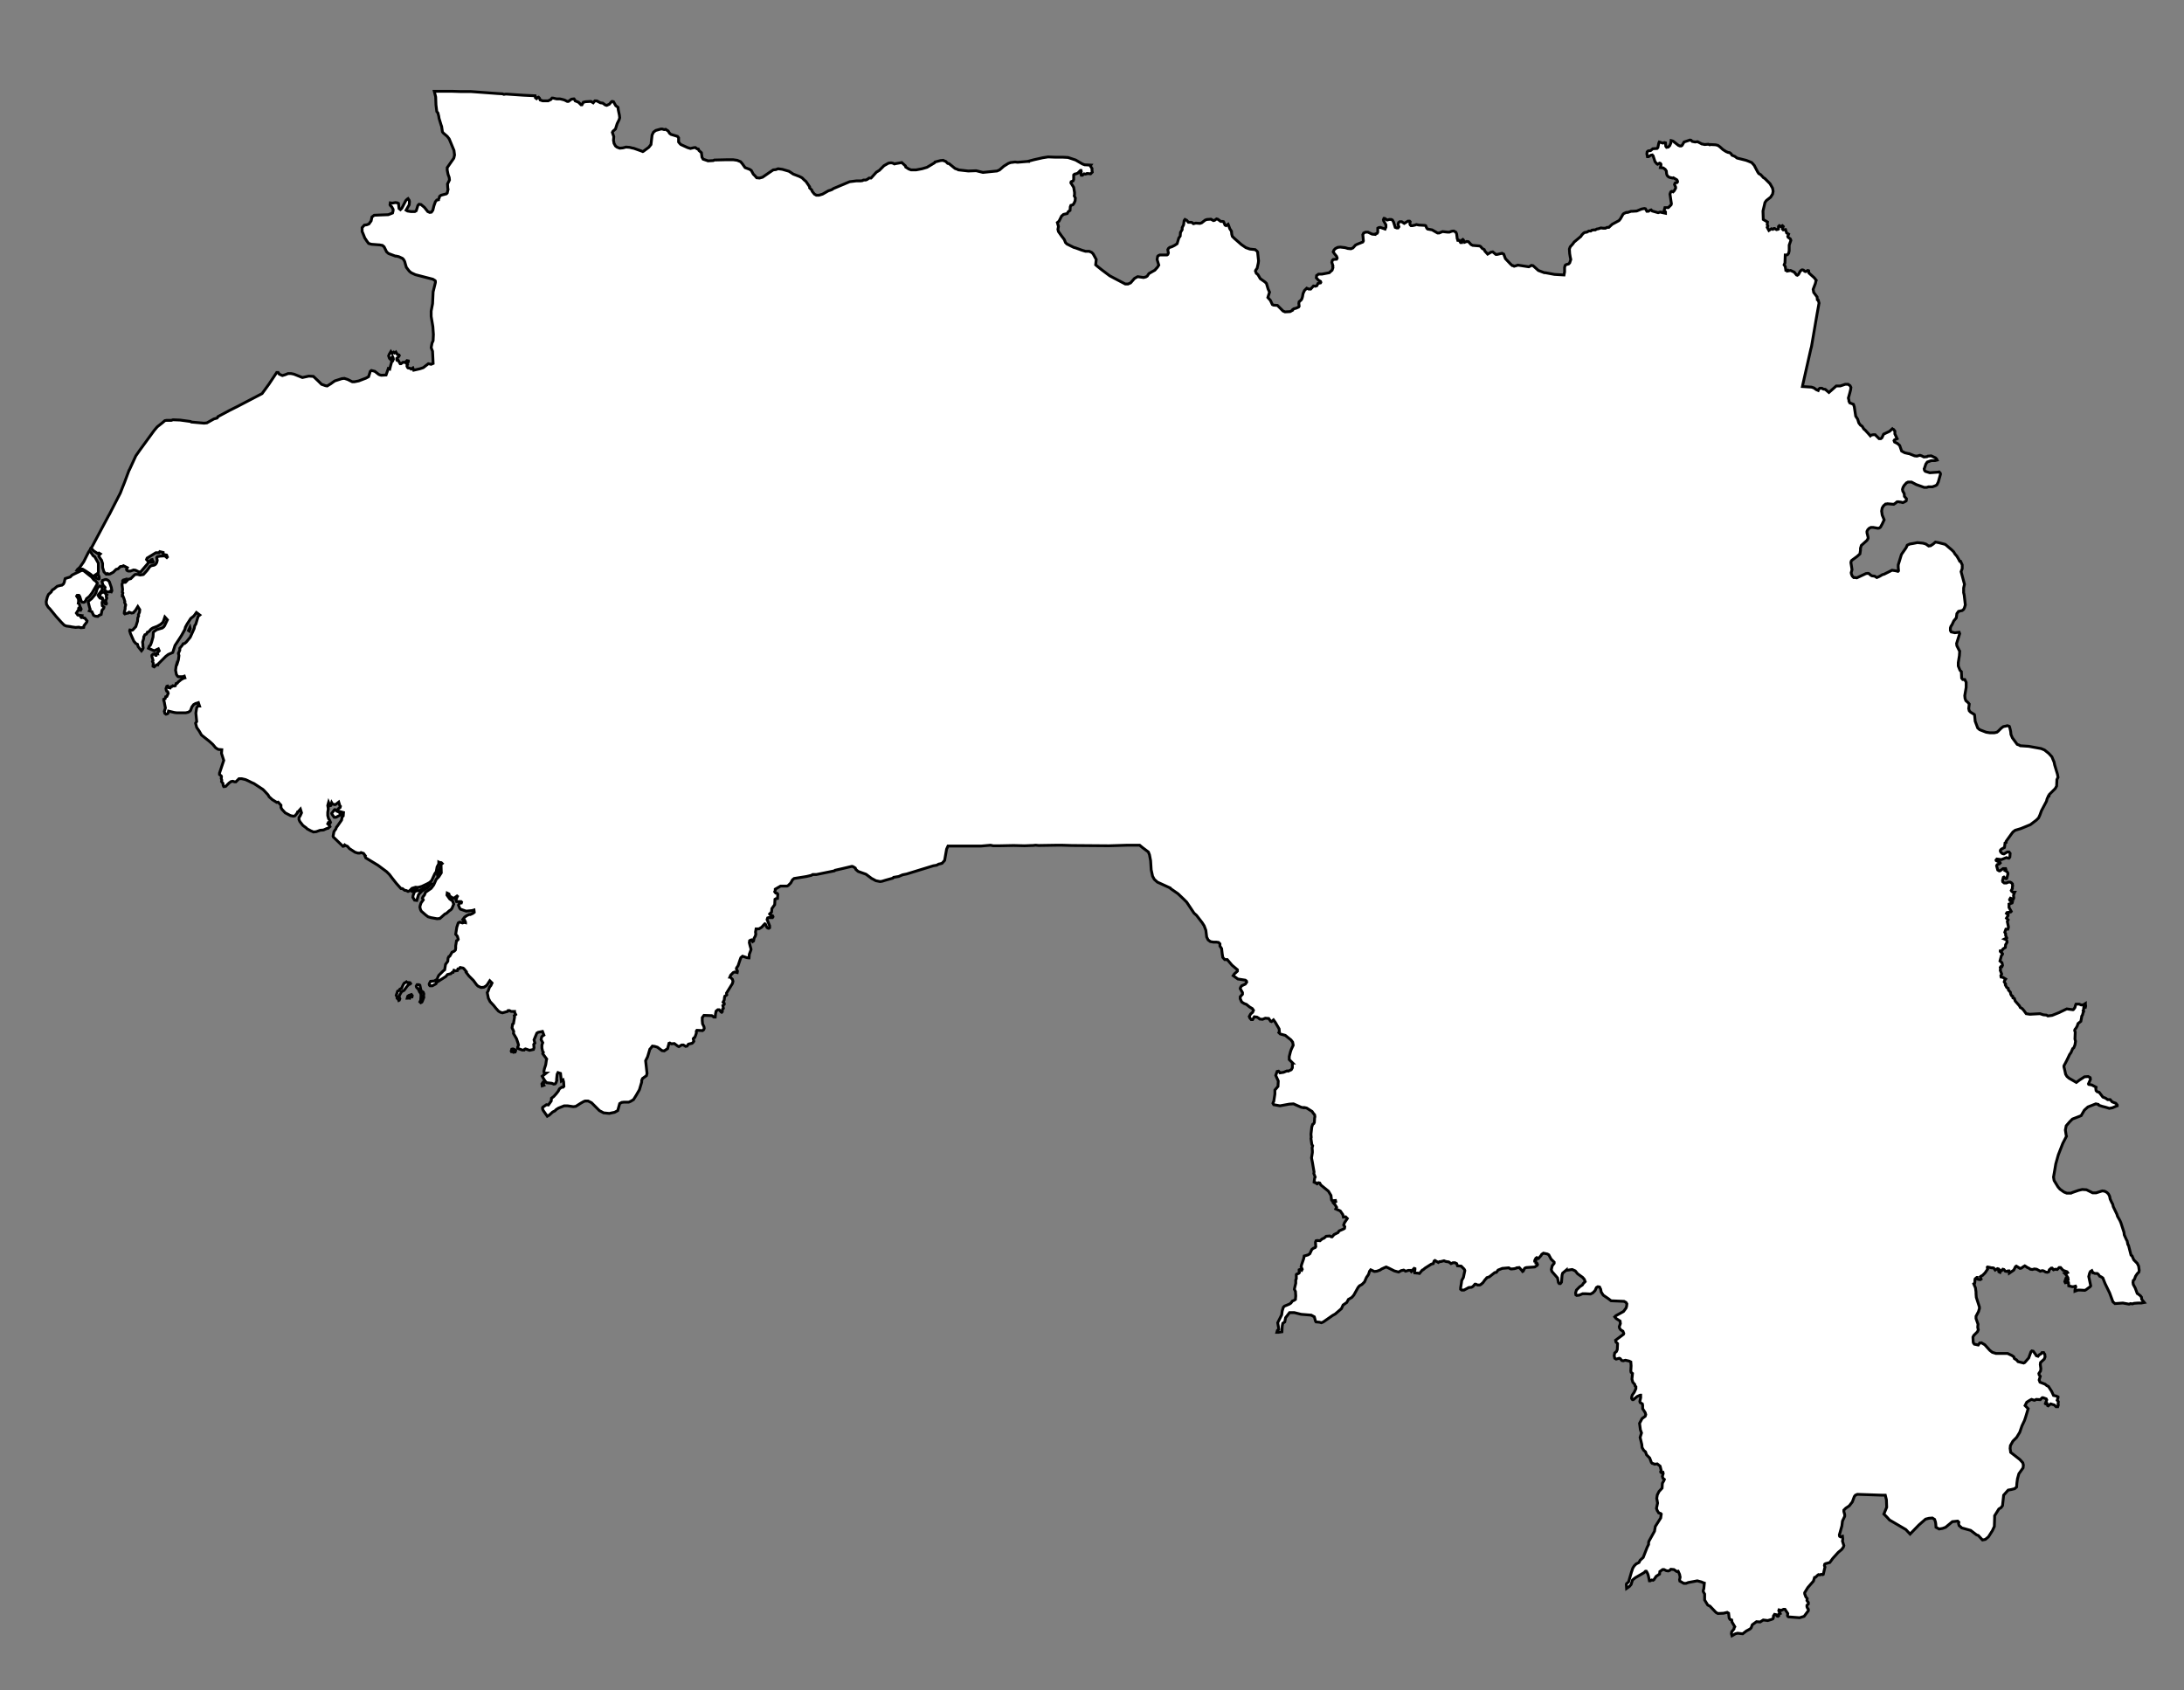 <?xml version="1.0" encoding="UTF-8" standalone="no"?>
<!-- Created with Inkscape (http://www.inkscape.org/) -->
<svg
   xmlns:svg="http://www.w3.org/2000/svg"
   xmlns="http://www.w3.org/2000/svg"
   version="1.0"
   width="775"
   height="600"
   id="svg1">
  <rect width="100%" height="100%" fill="#808080" stroke="none"/>
  <defs
     id="defs1" />
  <style
     type="text/css"
     id="style4" />
  <g
     transform="matrix(100,0,0,-100,1525,1300)"
     id="Guinea">
    <path
       d="M -7.652,8.375 L -7.663,8.375 L -7.677,8.374 L -7.683,8.372 L -7.69,8.373 L -7.695,8.371 L -7.717,8.375 L -7.745,8.373 L -7.746,8.374 L -7.752,8.379 L -7.754,8.384 L -7.764,8.411 L -7.78,8.444 L -7.788,8.464 L -7.794,8.468 L -7.799,8.47 L -7.804,8.477 L -7.808,8.48 L -7.816,8.48 L -7.821,8.482 L -7.823,8.482 L -7.827,8.49 L -7.832,8.487 L -7.835,8.481 L -7.838,8.469 L -7.831,8.436 L -7.833,8.433 L -7.848,8.422 L -7.852,8.42 L -7.869,8.421 L -7.876,8.421 L -7.887,8.417 L -7.887,8.421 L -7.884,8.433 L -7.885,8.435 L -7.893,8.433 L -7.897,8.433 L -7.909,8.436 L -7.91,8.448 L -7.911,8.449 L -7.921,8.447 L -7.923,8.451 L -7.919,8.463 L -7.917,8.464 L -7.913,8.457 L -7.911,8.458 L -7.912,8.465 L -7.919,8.476 L -7.923,8.48 L -7.915,8.482 L -7.913,8.483 L -7.915,8.486 L -7.929,8.491 L -7.938,8.501 L -7.943,8.501 L -7.95,8.494 L -7.957,8.495 L -7.963,8.493 L -7.968,8.499 L -7.971,8.499 L -7.978,8.493 L -7.98,8.486 L -7.985,8.484 L -7.991,8.485 L -7.998,8.489 L -8.003,8.49 L -8.01,8.488 L -8.023,8.495 L -8.031,8.496 L -8.038,8.494 L -8.045,8.495 L -8.051,8.499 L -8.056,8.501 L -8.06,8.504 L -8.065,8.507 L -8.07,8.504 L -8.077,8.499 L -8.082,8.498 L -8.095,8.506 L -8.098,8.504 L -8.104,8.492 L -8.12,8.481 L -8.121,8.489 L -8.125,8.489 L -8.129,8.487 L -8.134,8.488 L -8.139,8.494 L -8.143,8.495 L -8.147,8.49 L -8.151,8.49 L -8.153,8.484 L -8.157,8.486 L -8.158,8.491 L -8.157,8.492 L -8.156,8.494 L -8.158,8.496 L -8.162,8.497 L -8.17,8.492 L -8.175,8.499 L -8.178,8.5 L -8.184,8.5 L -8.187,8.501 L -8.197,8.503 L -8.198,8.502 L -8.197,8.495 L -8.206,8.482 L -8.214,8.474 L -8.215,8.473 L -8.221,8.47 L -8.223,8.468 L -8.22,8.46 L -8.223,8.458 L -8.23,8.459 L -8.233,8.46 L -8.234,8.466 L -8.235,8.466 L -8.241,8.461 L -8.242,8.457 L -8.242,8.45 L -8.243,8.447 L -8.243,8.445 L -8.246,8.443 L -8.24,8.429 L -8.238,8.414 L -8.238,8.408 L -8.237,8.395 L -8.226,8.361 L -8.226,8.355 L -8.228,8.349 L -8.229,8.345 L -8.238,8.328 L -8.238,8.32 L -8.231,8.3 L -8.232,8.289 L -8.23,8.28 L -8.233,8.273 L -8.246,8.26 L -8.249,8.254 L -8.248,8.236 L -8.247,8.233 L -8.244,8.229 L -8.23,8.226 L -8.225,8.233 L -8.224,8.233 L -8.219,8.234 L -8.207,8.227 L -8.189,8.207 L -8.18,8.2 L -8.167,8.196 L -8.126,8.196 L -8.111,8.189 L -8.104,8.184 L -8.102,8.178 L -8.094,8.173 L -8.089,8.167 L -8.069,8.162 L -8.065,8.164 L -8.051,8.18 L -8.043,8.202 L -8.04,8.205 L -8.035,8.204 L -8.027,8.193 L -8.024,8.188 L -8.018,8.186 L -8.014,8.191 L -8.007,8.195 L -8.004,8.199 L -7.998,8.199 L -7.997,8.197 L -7.994,8.193 L -7.993,8.184 L -7.996,8.176 L -8.009,8.164 L -8.01,8.157 L -8.008,8.142 L -8.009,8.134 L -8.015,8.125 L -8.014,8.12 L -8.01,8.115 L -8.014,8.102 L -8.011,8.094 L -7.993,8.087 L -7.987,8.082 L -7.981,8.079 L -7.97,8.062 L -7.963,8.047 L -7.954,8.045 L -7.947,8.042 L -7.947,8.039 L -7.95,8.03 L -7.946,8.025 L -7.946,8.023 L -7.947,8.016 L -7.946,8.013 L -7.948,8.007 L -7.954,8.007 L -7.96,8.013 L -7.973,8.017 L -7.982,8.01 L -7.984,8.011 L -7.986,8.018 L -7.991,8.017 L -7.992,8.018 L -7.987,8.031 L -7.989,8.035 L -8,8.039 L -8.003,8.039 L -8.01,8.032 L -8.024,8.033 L -8.03,8.03 L -8.032,8.03 L -8.041,8.033 L -8.047,8.03 L -8.047,8.03 L -8.058,8.023 L -8.064,8.011 L -8.053,8 L -8.062,7.97 L -8.066,7.958 L -8.075,7.939 L -8.083,7.916 L -8.094,7.898 L -8.107,7.885 L -8.116,7.869 L -8.117,7.859 L -8.115,7.845 L -8.083,7.82 L -8.081,7.818 L -8.072,7.808 L -8.07,7.8 L -8.071,7.79 L -8.086,7.769 L -8.091,7.751 L -8.093,7.736 L -8.094,7.722 L -8.101,7.716 L -8.113,7.713 L -8.124,7.711 L -8.14,7.693 L -8.144,7.656 L -8.149,7.649 L -8.157,7.644 L -8.172,7.62 L -8.172,7.613 L -8.173,7.582 L -8.18,7.567 L -8.194,7.545 L -8.205,7.536 L -8.215,7.534 L -8.23,7.55 L -8.236,7.552 L -8.257,7.568 L -8.289,7.577 L -8.292,7.58 L -8.298,7.585 L -8.3,7.592 L -8.299,7.597 L -8.303,7.601 L -8.322,7.599 L -8.346,7.579 L -8.357,7.575 L -8.369,7.573 L -8.38,7.579 L -8.381,7.592 L -8.382,7.598 L -8.385,7.607 L -8.393,7.612 L -8.405,7.611 L -8.417,7.608 L -8.441,7.587 L -8.472,7.555 L -8.487,7.571 L -8.545,7.605 L -8.554,7.615 L -8.559,7.62 L -8.565,7.626 L -8.555,7.65 L -8.556,7.677 L -8.558,7.685 L -8.56,7.693 L -8.572,7.693 L -8.601,7.694 L -8.659,7.696 L -8.666,7.693 L -8.67,7.688 L -8.677,7.669 L -8.688,7.655 L -8.7,7.647 L -8.701,7.646 L -8.707,7.64 L -8.707,7.635 L -8.704,7.624 L -8.704,7.618 L -8.712,7.601 L -8.714,7.584 L -8.721,7.559 L -8.723,7.552 L -8.722,7.547 L -8.719,7.545 L -8.712,7.547 L -8.711,7.539 L -8.711,7.536 L -8.712,7.53 L -8.707,7.514 L -8.709,7.508 L -8.715,7.5 L -8.727,7.49 L -8.746,7.469 L -8.757,7.454 L -8.772,7.45 L -8.775,7.448 L -8.776,7.443 L -8.774,7.438 L -8.78,7.412 L -8.782,7.411 L -8.788,7.412 L -8.792,7.41 L -8.797,7.411 L -8.801,7.408 L -8.807,7.402 L -8.811,7.401 L -8.815,7.388 L -8.835,7.365 L -8.846,7.347 L -8.846,7.343 L -8.842,7.332 L -8.837,7.326 L -8.838,7.319 L -8.833,7.312 L -8.833,7.307 L -8.838,7.302 L -8.838,7.297 L -8.836,7.292 L -8.833,7.288 L -8.833,7.283 L -8.848,7.263 L -8.864,7.258 L -8.903,7.261 L -8.906,7.263 L -8.907,7.266 L -8.906,7.273 L -8.916,7.288 L -8.919,7.288 L -8.921,7.288 L -8.929,7.284 L -8.937,7.286 L -8.938,7.283 L -8.933,7.273 L -8.938,7.271 L -8.938,7.265 L -8.941,7.263 L -8.944,7.264 L -8.948,7.269 L -8.953,7.27 L -8.957,7.264 L -8.957,7.258 L -8.959,7.254 L -8.964,7.252 L -8.977,7.248 L -8.993,7.25 L -9.004,7.243 L -9.004,7.243 L -9.017,7.244 L -9.032,7.233 L -9.036,7.222 L -9.04,7.218 L -9.053,7.211 L -9.066,7.201 L -9.084,7.203 L -9.092,7.201 L -9.097,7.198 L -9.104,7.194 L -9.106,7.201 L -9.105,7.208 L -9.097,7.218 L -9.096,7.223 L -9.094,7.226 L -9.104,7.243 L -9.105,7.25 L -9.111,7.252 L -9.114,7.257 L -9.114,7.257 L -9.116,7.274 L -9.121,7.277 L -9.134,7.274 L -9.154,7.273 L -9.161,7.277 L -9.182,7.299 L -9.19,7.303 L -9.201,7.321 L -9.201,7.34 L -9.201,7.342 L -9.206,7.351 L -9.206,7.355 L -9.204,7.361 L -9.202,7.381 L -9.208,7.383 L -9.212,7.385 L -9.227,7.389 L -9.259,7.383 L -9.267,7.38 L -9.275,7.38 L -9.289,7.388 L -9.29,7.393 L -9.288,7.402 L -9.29,7.412 L -9.295,7.423 L -9.3,7.422 L -9.31,7.429 L -9.321,7.43 L -9.325,7.426 L -9.33,7.424 L -9.337,7.425 L -9.345,7.429 L -9.35,7.429 L -9.36,7.422 L -9.361,7.413 L -9.373,7.405 L -9.381,7.393 L -9.384,7.391 L -9.389,7.392 L -9.394,7.389 L -9.397,7.389 L -9.401,7.408 L -9.403,7.414 L -9.406,7.42 L -9.408,7.423 L -9.411,7.423 L -9.416,7.418 L -9.447,7.4 L -9.457,7.392 L -9.462,7.376 L -9.468,7.369 L -9.478,7.362 L -9.479,7.376 L -9.478,7.379 L -9.471,7.385 L -9.461,7.419 L -9.456,7.434 L -9.451,7.442 L -9.444,7.449 L -9.434,7.454 L -9.43,7.462 L -9.419,7.472 L -9.405,7.508 L -9.4,7.518 L -9.4,7.524 L -9.399,7.529 L -9.379,7.565 L -9.376,7.582 L -9.357,7.612 L -9.355,7.626 L -9.357,7.628 L -9.364,7.63 L -9.365,7.632 L -9.369,7.638 L -9.372,7.646 L -9.368,7.665 L -9.371,7.682 L -9.369,7.694 L -9.363,7.706 L -9.352,7.718 L -9.351,7.735 L -9.345,7.746 L -9.344,7.749 L -9.349,7.753 L -9.351,7.76 L -9.348,7.77 L -9.349,7.774 L -9.355,7.773 L -9.357,7.775 L -9.357,7.777 L -9.356,7.778 L -9.355,7.78 L -9.359,7.796 L -9.369,7.804 L -9.379,7.803 L -9.383,7.805 L -9.387,7.806 L -9.39,7.809 L -9.396,7.825 L -9.407,7.836 L -9.411,7.847 L -9.417,7.852 L -9.423,7.862 L -9.424,7.873 L -9.43,7.898 L -9.425,7.914 L -9.429,7.925 L -9.432,7.948 L -9.423,7.965 L -9.412,7.973 L -9.41,7.979 L -9.412,7.986 L -9.421,8 L -9.421,8.012 L -9.422,8.017 L -9.43,8.022 L -9.431,8.026 L -9.428,8.039 L -9.428,8.048 L -9.43,8.048 L -9.441,8.043 L -9.454,8.032 L -9.457,8.032 L -9.46,8.036 L -9.46,8.041 L -9.458,8.048 L -9.456,8.051 L -9.451,8.058 L -9.445,8.071 L -9.445,8.078 L -9.448,8.081 L -9.449,8.086 L -9.456,8.094 L -9.459,8.105 L -9.457,8.125 L -9.462,8.129 L -9.463,8.134 L -9.462,8.152 L -9.463,8.166 L -9.465,8.167 L -9.469,8.169 L -9.482,8.172 L -9.49,8.17 L -9.495,8.171 L -9.501,8.178 L -9.504,8.179 L -9.515,8.176 L -9.52,8.179 L -9.522,8.188 L -9.52,8.198 L -9.514,8.203 L -9.511,8.21 L -9.51,8.231 L -9.516,8.237 L -9.516,8.238 L -9.517,8.243 L -9.489,8.264 L -9.488,8.267 L -9.491,8.275 L -9.499,8.28 L -9.503,8.286 L -9.504,8.291 L -9.5,8.302 L -9.501,8.311 L -9.515,8.32 L -9.52,8.326 L -9.516,8.33 L -9.489,8.345 L -9.486,8.349 L -9.48,8.357 L -9.478,8.363 L -9.477,8.372 L -9.48,8.377 L -9.487,8.381 L -9.533,8.383 L -9.542,8.39 L -9.561,8.403 L -9.568,8.414 L -9.57,8.424 L -9.574,8.432 L -9.58,8.433 L -9.585,8.43 L -9.59,8.419 L -9.598,8.411 L -9.606,8.407 L -9.623,8.408 L -9.633,8.408 L -9.634,8.408 L -9.646,8.403 L -9.655,8.402 L -9.658,8.404 L -9.659,8.411 L -9.656,8.421 L -9.644,8.433 L -9.635,8.439 L -9.632,8.444 L -9.625,8.451 L -9.628,8.459 L -9.634,8.466 L -9.652,8.479 L -9.66,8.489 L -9.671,8.494 L -9.692,8.491 L -9.692,8.492 L -9.705,8.481 L -9.707,8.474 L -9.709,8.449 L -9.713,8.444 L -9.717,8.444 L -9.72,8.448 L -9.723,8.464 L -9.743,8.487 L -9.745,8.494 L -9.742,8.507 L -9.735,8.516 L -9.735,8.52 L -9.746,8.531 L -9.754,8.546 L -9.759,8.549 L -9.773,8.552 L -9.779,8.548 L -9.782,8.543 L -9.791,8.533 L -9.794,8.533 L -9.797,8.536 L -9.8,8.534 L -9.804,8.526 L -9.804,8.524 L -9.8,8.524 L -9.8,8.517 L -9.796,8.516 L -9.794,8.512 L -9.795,8.509 L -9.804,8.503 L -9.833,8.501 L -9.837,8.5 L -9.84,8.498 L -9.845,8.488 L -9.847,8.487 L -9.849,8.49 L -9.859,8.501 L -9.868,8.5 L -9.869,8.499 L -9.876,8.497 L -9.885,8.496 L -9.889,8.496 L -9.893,8.498 L -9.896,8.5 L -9.919,8.498 L -9.934,8.492 L -9.94,8.484 L -9.946,8.483 L -9.965,8.468 L -9.974,8.465 L -9.976,8.462 L -9.98,8.458 L -9.988,8.447 L -9.995,8.441 L -9.999,8.439 L -10,8.439 L -10.007,8.439 L -10.013,8.442 L -10.016,8.442 L -10.023,8.434 L -10.028,8.431 L -10.038,8.43 L -10.055,8.421 L -10.063,8.421 L -10.067,8.424 L -10.067,8.429 L -10.064,8.447 L -10.063,8.455 L -10.057,8.466 L -10.052,8.49 L -10.053,8.493 L -10.055,8.496 L -10.065,8.506 L -10.078,8.507 L -10.081,8.515 L -10.087,8.518 L -10.094,8.518 L -10.101,8.515 L -10.109,8.521 L -10.117,8.522 L -10.121,8.523 L -10.126,8.525 L -10.138,8.522 L -10.142,8.522 L -10.146,8.519 L -10.158,8.526 L -10.161,8.524 L -10.164,8.515 L -10.171,8.513 L -10.193,8.499 L -10.2,8.493 L -10.203,8.492 L -10.213,8.48 L -10.218,8.481 L -10.23,8.482 L -10.231,8.485 L -10.229,8.493 L -10.229,8.497 L -10.232,8.498 L -10.242,8.487 L -10.245,8.491 L -10.252,8.491 L -10.262,8.488 L -10.269,8.492 L -10.278,8.49 L -10.287,8.485 L -10.302,8.489 L -10.322,8.499 L -10.331,8.503 L -10.336,8.501 L -10.347,8.496 L -10.353,8.492 L -10.364,8.488 L -10.373,8.487 L -10.386,8.493 L -10.39,8.488 L -10.394,8.476 L -10.401,8.466 L -10.408,8.45 L -10.417,8.441 L -10.426,8.436 L -10.431,8.43 L -10.446,8.403 L -10.453,8.395 L -10.463,8.389 L -10.465,8.388 L -10.471,8.377 L -10.484,8.368 L -10.49,8.355 L -10.512,8.336 L -10.521,8.331 L -10.554,8.308 L -10.561,8.305 L -10.568,8.307 L -10.58,8.308 L -10.582,8.311 L -10.586,8.326 L -10.597,8.332 L -10.633,8.335 L -10.657,8.341 L -10.663,8.341 L -10.674,8.341 L -10.688,8.323 L -10.691,8.308 L -10.698,8.303 L -10.7,8.293 L -10.701,8.273 L -10.714,8.271 L -10.719,8.271 L -10.717,8.278 L -10.712,8.282 L -10.716,8.305 L -10.706,8.325 L -10.702,8.333 L -10.7,8.347 L -10.696,8.36 L -10.692,8.364 L -10.675,8.371 L -10.669,8.375 L -10.664,8.382 L -10.657,8.385 L -10.653,8.388 L -10.653,8.39 L -10.652,8.4 L -10.653,8.416 L -10.657,8.424 L -10.653,8.441 L -10.652,8.445 L -10.652,8.456 L -10.652,8.457 L -10.65,8.461 L -10.65,8.476 L -10.648,8.478 L -10.642,8.48 L -10.639,8.483 L -10.64,8.487 L -10.64,8.493 L -10.638,8.494 L -10.631,8.491 L -10.629,8.495 L -10.633,8.504 L -10.631,8.512 L -10.624,8.532 L -10.622,8.542 L -10.618,8.543 L -10.608,8.546 L -10.602,8.55 L -10.595,8.565 L -10.59,8.569 L -10.583,8.572 L -10.581,8.575 L -10.582,8.591 L -10.58,8.596 L -10.576,8.597 L -10.566,8.596 L -10.559,8.602 L -10.553,8.605 L -10.552,8.605 L -10.544,8.612 L -10.531,8.613 L -10.526,8.61 L -10.523,8.61 L -10.516,8.618 L -10.502,8.625 L -10.498,8.631 L -10.482,8.638 L -10.479,8.64 L -10.478,8.646 L -10.482,8.652 L -10.479,8.66 L -10.469,8.675 L -10.475,8.681 L -10.483,8.68 L -10.485,8.689 L -10.494,8.702 L -10.51,8.709 L -10.507,8.715 L -10.512,8.723 L -10.518,8.73 L -10.51,8.735 L -10.511,8.739 L -10.523,8.738 L -10.525,8.741 L -10.527,8.757 L -10.536,8.772 L -10.563,8.794 L -10.567,8.801 L -10.571,8.802 L -10.576,8.798 L -10.578,8.799 L -10.58,8.802 L -10.583,8.802 L -10.587,8.804 L -10.585,8.818 L -10.583,8.822 L -10.588,8.835 L -10.587,8.84 L -10.593,8.875 L -10.596,8.89 L -10.593,8.909 L -10.593,8.915 L -10.594,8.926 L -10.592,8.933 L -10.595,8.938 L -10.598,8.959 L -10.597,8.963 L -10.598,8.974 L -10.595,9 L -10.594,9.003 L -10.592,9.009 L -10.588,9.012 L -10.586,9.016 L -10.585,9.032 L -10.584,9.036 L -10.585,9.043 L -10.59,9.049 L -10.594,9.055 L -10.613,9.067 L -10.617,9.068 L -10.622,9.069 L -10.623,9.068 L -10.633,9.07 L -10.66,9.082 L -10.675,9.081 L -10.708,9.075 L -10.73,9.079 L -10.733,9.084 L -10.732,9.087 L -10.73,9.091 L -10.726,9.117 L -10.726,9.131 L -10.715,9.144 L -10.714,9.163 L -10.723,9.183 L -10.718,9.197 L -10.713,9.198 L -10.711,9.196 L -10.708,9.192 L -10.695,9.194 L -10.683,9.199 L -10.679,9.198 L -10.668,9.203 L -10.664,9.21 L -10.664,9.227 L -10.663,9.227 L -10.675,9.239 L -10.675,9.25 L -10.671,9.266 L -10.668,9.275 L -10.661,9.29 L -10.663,9.301 L -10.669,9.309 L -10.689,9.325 L -10.707,9.33 L -10.712,9.335 L -10.71,9.338 L -10.711,9.348 L -10.725,9.372 L -10.731,9.38 L -10.738,9.374 L -10.741,9.375 L -10.748,9.385 L -10.76,9.386 L -10.77,9.382 L -10.78,9.383 L -10.783,9.386 L -10.79,9.39 L -10.799,9.391 L -10.805,9.381 L -10.81,9.381 L -10.815,9.387 L -10.817,9.392 L -10.812,9.401 L -10.805,9.407 L -10.802,9.414 L -10.806,9.42 L -10.816,9.426 L -10.827,9.435 L -10.835,9.438 L -10.843,9.443 L -10.844,9.444 L -10.849,9.455 L -10.849,9.462 L -10.841,9.471 L -10.841,9.477 L -10.849,9.491 L -10.848,9.495 L -10.844,9.501 L -10.831,9.507 L -10.826,9.514 L -10.827,9.518 L -10.831,9.521 L -10.857,9.525 L -10.86,9.527 L -10.874,9.537 L -10.87,9.543 L -10.859,9.553 L -10.859,9.558 L -10.878,9.574 L -10.895,9.594 L -10.904,9.594 L -10.911,9.602 L -10.913,9.615 L -10.915,9.633 L -10.921,9.642 L -10.921,9.65 L -10.926,9.655 L -10.933,9.656 L -10.944,9.656 L -10.955,9.658 L -10.963,9.664 L -10.968,9.674 L -10.971,9.698 L -10.974,9.706 L -10.977,9.714 L -10.984,9.725 L -11.004,9.751 L -11.013,9.759 L -11.039,9.798 L -11.049,9.808 L -11.07,9.828 L -11.096,9.846 L -11.097,9.848 L -11.143,9.869 L -11.153,9.878 L -11.154,9.879 L -11.16,9.89 L -11.165,9.913 L -11.167,9.945 L -11.171,9.966 L -11.175,9.976 L -11.195,9.991 L -11.206,10 L -11.207,10 L -11.251,10 L -11.314,9.998 L -11.319,9.998 L -11.447,9.999 L -11.481,10 L -11.498,10 L -11.501,10 L -11.564,9.999 L -11.574,10 L -11.576,10 L -11.585,9.999 L -11.59,9.999 L -11.614,9.998 L -11.653,9.999 L -11.701,9.998 L -11.726,9.998 L -11.735,10 L -11.769,9.997 L -11.829,9.997 L -11.886,9.997 L -11.891,9.986 L -11.898,9.946 L -11.907,9.936 L -11.91,9.935 L -11.918,9.933 L -11.919,9.933 L -11.926,9.929 L -11.938,9.927 L -12.029,9.899 L -12.032,9.898 L -12.047,9.895 L -12.061,9.889 L -12.079,9.886 L -12.082,9.883 L -12.107,9.876 L -12.12,9.872 L -12.127,9.871 L -12.142,9.874 L -12.153,9.88 L -12.157,9.882 L -12.177,9.897 L -12.205,9.907 L -12.213,9.914 L -12.215,9.919 L -12.223,9.924 L -12.227,9.925 L -12.265,9.916 L -12.287,9.911 L -12.289,9.909 L -12.353,9.896 L -12.366,9.896 L -12.371,9.893 L -12.388,9.889 L -12.394,9.888 L -12.432,9.882 L -12.438,9.877 L -12.444,9.866 L -12.453,9.857 L -12.457,9.855 L -12.48,9.855 L -12.499,9.844 L -12.499,9.839 L -12.501,9.835 L -12.499,9.832 L -12.497,9.83 L -12.492,9.829 L -12.49,9.826 L -12.491,9.811 L -12.497,9.81 L -12.5,9.808 L -12.501,9.789 L -12.511,9.775 L -12.512,9.763 L -12.519,9.756 L -12.518,9.754 L -12.508,9.749 L -12.507,9.746 L -12.509,9.743 L -12.523,9.743 L -12.526,9.742 L -12.528,9.736 L -12.519,9.714 L -12.519,9.711 L -12.519,9.707 L -12.522,9.705 L -12.526,9.706 L -12.529,9.709 L -12.534,9.72 L -12.536,9.721 L -12.54,9.717 L -12.547,9.709 L -12.557,9.703 L -12.567,9.703 L -12.569,9.692 L -12.568,9.684 L -12.57,9.677 L -12.574,9.67 L -12.576,9.66 L -12.579,9.658 L -12.583,9.664 L -12.587,9.663 L -12.59,9.661 L -12.591,9.654 L -12.588,9.642 L -12.586,9.635 L -12.585,9.631 L -12.585,9.629 L -12.591,9.613 L -12.592,9.6 L -12.593,9.6 L -12.6,9.601 L -12.615,9.606 L -12.621,9.601 L -12.624,9.593 L -12.631,9.572 L -12.636,9.565 L -12.637,9.561 L -12.633,9.553 L -12.634,9.548 L -12.643,9.55 L -12.648,9.548 L -12.657,9.539 L -12.66,9.532 L -12.659,9.532 L -12.651,9.524 L -12.649,9.517 L -12.651,9.509 L -12.672,9.475 L -12.671,9.469 L -12.673,9.467 L -12.678,9.464 L -12.679,9.46 L -12.68,9.451 L -12.684,9.443 L -12.68,9.439 L -12.68,9.435 L -12.685,9.431 L -12.683,9.421 L -12.686,9.418 L -12.687,9.412 L -12.687,9.409 L -12.689,9.407 L -12.691,9.408 L -12.698,9.416 L -12.703,9.416 L -12.709,9.411 L -12.711,9.401 L -12.712,9.39 L -12.717,9.39 L -12.724,9.395 L -12.752,9.396 L -12.758,9.388 L -12.758,9.377 L -12.757,9.366 L -12.752,9.356 L -12.751,9.35 L -12.753,9.345 L -12.757,9.342 L -12.777,9.343 L -12.779,9.34 L -12.779,9.333 L -12.782,9.324 L -12.785,9.317 L -12.788,9.316 L -12.79,9.313 L -12.788,9.304 L -12.79,9.301 L -12.794,9.297 L -12.807,9.294 L -12.812,9.287 L -12.817,9.286 L -12.817,9.286 L -12.825,9.291 L -12.831,9.291 L -12.841,9.285 L -12.845,9.287 L -12.857,9.296 L -12.868,9.295 L -12.873,9.298 L -12.876,9.297 L -12.881,9.278 L -12.893,9.27 L -12.901,9.271 L -12.917,9.283 L -12.927,9.286 L -12.935,9.287 L -12.942,9.278 L -12.944,9.276 L -12.952,9.249 L -12.959,9.235 L -12.954,9.19 L -12.956,9.182 L -12.97,9.172 L -12.973,9.165 L -12.973,9.159 L -12.981,9.132 L -12.988,9.12 L -12.992,9.113 L -13.002,9.097 L -13.012,9.091 L -13.019,9.088 L -13.036,9.088 L -13.044,9.087 L -13.051,9.083 L -13.058,9.058 L -13.069,9.052 L -13.079,9.05 L -13.088,9.048 L -13.108,9.05 L -13.123,9.058 L -13.151,9.086 L -13.163,9.092 L -13.174,9.092 L -13.179,9.09 L -13.188,9.085 L -13.207,9.073 L -13.216,9.072 L -13.236,9.075 L -13.248,9.075 L -13.268,9.067 L -13.276,9.062 L -13.281,9.057 L -13.289,9.053 L -13.301,9.042 L -13.308,9.038 L -13.322,9.058 L -13.324,9.062 L -13.325,9.067 L -13.324,9.07 L -13.311,9.079 L -13.304,9.078 L -13.294,9.092 L -13.293,9.102 L -13.285,9.108 L -13.276,9.118 L -13.269,9.127 L -13.265,9.135 L -13.257,9.141 L -13.252,9.141 L -13.249,9.144 L -13.25,9.16 L -13.252,9.167 L -13.258,9.163 L -13.261,9.19 L -13.27,9.193 L -13.273,9.187 L -13.275,9.168 L -13.274,9.166 L -13.277,9.157 L -13.28,9.153 L -13.285,9.152 L -13.292,9.155 L -13.31,9.157 L -13.315,9.162 L -13.321,9.171 L -13.326,9.18 L -13.312,9.191 L -13.316,9.191 L -13.319,9.192 L -13.32,9.198 L -13.318,9.207 L -13.314,9.219 L -13.313,9.224 L -13.311,9.238 L -13.31,9.241 L -13.324,9.26 L -13.322,9.265 L -13.324,9.267 L -13.327,9.28 L -13.327,9.291 L -13.324,9.299 L -13.33,9.31 L -13.328,9.319 L -13.325,9.323 L -13.32,9.326 L -13.325,9.339 L -13.34,9.336 L -13.345,9.333 L -13.355,9.309 L -13.352,9.298 L -13.356,9.293 L -13.355,9.281 L -13.357,9.275 L -13.371,9.272 L -13.385,9.277 L -13.388,9.276 L -13.39,9.273 L -13.397,9.273 L -13.413,9.279 L -13.413,9.283 L -13.412,9.285 L -13.41,9.291 L -13.412,9.298 L -13.417,9.313 L -13.428,9.332 L -13.427,9.339 L -13.433,9.352 L -13.431,9.365 L -13.428,9.367 L -13.424,9.39 L -13.425,9.395 L -13.42,9.399 L -13.424,9.407 L -13.424,9.41 L -13.436,9.41 L -13.442,9.413 L -13.447,9.413 L -13.449,9.41 L -13.467,9.405 L -13.474,9.407 L -13.481,9.411 L -13.49,9.421 L -13.498,9.431 L -13.511,9.445 L -13.517,9.457 L -13.521,9.477 L -13.518,9.482 L -13.513,9.496 L -13.508,9.502 L -13.504,9.511 L -13.512,9.519 L -13.521,9.505 L -13.526,9.5 L -13.533,9.496 L -13.543,9.495 L -13.554,9.5 L -13.559,9.505 L -13.57,9.52 L -13.575,9.525 L -13.586,9.536 L -13.596,9.549 L -13.595,9.551 L -13.604,9.562 L -13.607,9.564 L -13.617,9.566 L -13.62,9.562 L -13.625,9.561 L -13.627,9.555 L -13.634,9.554 L -13.639,9.556 L -13.642,9.549 L -13.645,9.549 L -13.65,9.544 L -13.662,9.541 L -13.668,9.534 L -13.701,9.513 L -13.703,9.508 L -13.716,9.501 L -13.724,9.501 L -13.726,9.503 L -13.727,9.507 L -13.725,9.512 L -13.722,9.517 L -13.709,9.518 L -13.699,9.524 L -13.696,9.532 L -13.693,9.538 L -13.677,9.554 L -13.672,9.558 L -13.669,9.577 L -13.661,9.588 L -13.66,9.599 L -13.657,9.605 L -13.654,9.606 L -13.646,9.62 L -13.638,9.624 L -13.634,9.628 L -13.633,9.634 L -13.633,9.643 L -13.63,9.661 L -13.626,9.663 L -13.624,9.666 L -13.625,9.67 L -13.627,9.677 L -13.633,9.684 L -13.629,9.709 L -13.624,9.724 L -13.621,9.726 L -13.618,9.727 L -13.609,9.724 L -13.602,9.726 L -13.598,9.725 L -13.598,9.726 L -13.599,9.729 L -13.6,9.731 L -13.601,9.73 L -13.604,9.731 L -13.608,9.736 L -13.601,9.745 L -13.592,9.751 L -13.585,9.754 L -13.581,9.754 L -13.572,9.758 L -13.567,9.762 L -13.568,9.77 L -13.575,9.768 L -13.596,9.766 L -13.616,9.773 L -13.619,9.777 L -13.623,9.787 L -13.622,9.79 L -13.617,9.795 L -13.613,9.795 L -13.612,9.798 L -13.614,9.8 L -13.63,9.8 L -13.632,9.805 L -13.629,9.814 L -13.625,9.822 L -13.639,9.812 L -13.644,9.813 L -13.652,9.818 L -13.655,9.821 L -13.657,9.827 L -13.663,9.83 L -13.664,9.823 L -13.654,9.809 L -13.644,9.802 L -13.64,9.791 L -13.646,9.776 L -13.65,9.771 L -13.656,9.767 L -13.666,9.758 L -13.671,9.756 L -13.689,9.74 L -13.699,9.739 L -13.721,9.743 L -13.731,9.746 L -13.739,9.752 L -13.755,9.766 L -13.758,9.772 L -13.76,9.78 L -13.759,9.786 L -13.756,9.795 L -13.748,9.806 L -13.751,9.812 L -13.749,9.817 L -13.744,9.823 L -13.74,9.833 L -13.72,9.847 L -13.711,9.859 L -13.702,9.879 L -13.693,9.888 L -13.684,9.902 L -13.685,9.932 L -13.681,9.935 L -13.684,9.938 L -13.691,9.939 L -13.693,9.94 L -13.693,9.934 L -13.699,9.923 L -13.702,9.906 L -13.707,9.899 L -13.718,9.875 L -13.725,9.868 L -13.734,9.863 L -13.753,9.854 L -13.767,9.85 L -13.775,9.851 L -13.788,9.847 L -13.79,9.845 L -13.797,9.838 L -13.802,9.836 L -13.808,9.839 L -13.814,9.84 L -13.822,9.846 L -13.827,9.846 L -13.844,9.865 L -13.859,9.884 L -13.868,9.896 L -13.878,9.906 L -13.909,9.929 L -13.952,9.955 L -13.955,9.962 L -13.954,9.963 L -13.96,9.971 L -13.969,9.974 L -13.973,9.972 L -13.98,9.972 L -13.99,9.975 L -14.01,9.988 L -14.017,9.996 L -14.026,10 L -14.027,10.001 L -14.028,10 L -14.029,9.997 L -14.033,9.996 L -14.037,10 L -14.067,10.029 L -14.068,10.032 L -14.065,10.048 L -14.061,10.054 L -14.058,10.058 L -14.056,10.064 L -14.054,10.066 L -14.038,10.089 L -14.036,10.1 L -14.032,10.104 L -14.031,10.116 L -14.035,10.117 L -14.049,10.121 L -14.052,10.125 L -14.05,10.129 L -14.046,10.132 L -14.043,10.134 L -14.042,10.138 L -14.044,10.14 L -14.048,10.153 L -14.057,10.146 L -14.061,10.144 L -14.07,10.146 L -14.073,10.151 L -14.076,10.141 L -14.079,10.14 L -14.084,10.152 L -14.087,10.141 L -14.085,10.129 L -14.087,10.117 L -14.087,10.105 L -14.084,10.094 L -14.081,10.09 L -14.077,10.081 L -14.079,10.078 L -14.085,10.08 L -14.087,10.076 L -14.081,10.07 L -14.079,10.066 L -14.086,10.06 L -14.091,10.059 L -14.102,10.054 L -14.114,10.053 L -14.128,10.048 L -14.138,10.047 L -14.142,10.049 L -14.147,10.051 L -14.16,10.058 L -14.164,10.062 L -14.175,10.07 L -14.186,10.084 L -14.189,10.091 L -14.189,10.098 L -14.185,10.104 L -14.18,10.115 L -14.184,10.128 L -14.192,10.119 L -14.194,10.118 L -14.194,10.116 L -14.201,10.107 L -14.204,10.104 L -14.209,10.103 L -14.219,10.105 L -14.238,10.115 L -14.25,10.128 L -14.253,10.134 L -14.253,10.142 L -14.263,10.153 L -14.268,10.152 L -14.284,10.162 L -14.295,10.172 L -14.299,10.179 L -14.312,10.193 L -14.317,10.198 L -14.349,10.219 L -14.356,10.222 L -14.368,10.228 L -14.379,10.233 L -14.392,10.236 L -14.402,10.236 L -14.413,10.225 L -14.418,10.225 L -14.424,10.227 L -14.43,10.226 L -14.437,10.221 L -14.449,10.209 L -14.454,10.208 L -14.456,10.208 L -14.458,10.212 L -14.459,10.22 L -14.46,10.221 L -14.464,10.226 L -14.463,10.231 L -14.465,10.237 L -14.464,10.243 L -14.465,10.246 L -14.471,10.251 L -14.471,10.256 L -14.456,10.301 L -14.464,10.326 L -14.463,10.339 L -14.475,10.34 L -14.479,10.342 L -14.485,10.346 L -14.495,10.358 L -14.506,10.368 L -14.535,10.391 L -14.543,10.405 L -14.552,10.418 L -14.556,10.433 L -14.552,10.439 L -14.555,10.469 L -14.552,10.488 L -14.548,10.494 L -14.542,10.494 L -14.546,10.506 L -14.552,10.504 L -14.556,10.503 L -14.563,10.499 L -14.569,10.491 L -14.574,10.478 L -14.577,10.475 L -14.582,10.472 L -14.591,10.47 L -14.623,10.47 L -14.631,10.471 L -14.652,10.476 L -14.654,10.468 L -14.657,10.466 L -14.661,10.465 L -14.665,10.468 L -14.667,10.475 L -14.663,10.487 L -14.666,10.502 L -14.667,10.508 L -14.669,10.514 L -14.669,10.518 L -14.664,10.52 L -14.662,10.527 L -14.658,10.528 L -14.653,10.539 L -14.655,10.545 L -14.658,10.546 L -14.66,10.55 L -14.661,10.556 L -14.658,10.564 L -14.655,10.565 L -14.651,10.559 L -14.646,10.558 L -14.643,10.563 L -14.64,10.563 L -14.637,10.566 L -14.633,10.565 L -14.628,10.566 L -14.625,10.574 L -14.621,10.575 L -14.618,10.579 L -14.607,10.588 L -14.598,10.593 L -14.594,10.594 L -14.596,10.6 L -14.602,10.598 L -14.617,10.598 L -14.62,10.6 L -14.624,10.606 L -14.627,10.621 L -14.625,10.636 L -14.622,10.646 L -14.621,10.645 L -14.617,10.658 L -14.615,10.673 L -14.617,10.681 L -14.612,10.692 L -14.612,10.699 L -14.603,10.71 L -14.6,10.715 L -14.595,10.716 L -14.589,10.721 L -14.575,10.738 L -14.561,10.769 L -14.559,10.779 L -14.555,10.785 L -14.547,10.812 L -14.541,10.817 L -14.553,10.826 L -14.561,10.815 L -14.564,10.812 L -14.573,10.805 L -14.586,10.785 L -14.592,10.774 L -14.594,10.766 L -14.605,10.746 L -14.61,10.738 L -14.629,10.709 L -14.637,10.684 L -14.653,10.677 L -14.662,10.67 L -14.689,10.643 L -14.69,10.64 L -14.695,10.64 L -14.703,10.633 L -14.707,10.635 L -14.707,10.638 L -14.706,10.646 L -14.709,10.652 L -14.707,10.656 L -14.711,10.67 L -14.711,10.674 L -14.707,10.678 L -14.701,10.679 L -14.698,10.674 L -14.696,10.674 L -14.695,10.679 L -14.691,10.679 L -14.692,10.682 L -14.685,10.69 L -14.688,10.697 L -14.703,10.69 L -14.723,10.699 L -14.72,10.707 L -14.717,10.709 L -14.715,10.713 L -14.712,10.721 L -14.707,10.739 L -14.706,10.755 L -14.704,10.758 L -14.694,10.765 L -14.674,10.771 L -14.669,10.775 L -14.666,10.779 L -14.656,10.8 L -14.665,10.81 L -14.669,10.798 L -14.672,10.791 L -14.68,10.784 L -14.692,10.777 L -14.708,10.771 L -14.714,10.767 L -14.722,10.758 L -14.727,10.756 L -14.728,10.753 L -14.731,10.749 L -14.736,10.747 L -14.74,10.739 L -14.74,10.734 L -14.744,10.721 L -14.743,10.712 L -14.743,10.706 L -14.742,10.702 L -14.742,10.7 L -14.744,10.695 L -14.748,10.69 L -14.76,10.705 L -14.762,10.713 L -14.768,10.716 L -14.775,10.724 L -14.787,10.751 L -14.79,10.761 L -14.789,10.764 L -14.782,10.763 L -14.779,10.764 L -14.768,10.776 L -14.762,10.795 L -14.761,10.807 L -14.758,10.814 L -14.759,10.818 L -14.755,10.827 L -14.754,10.836 L -14.761,10.847 L -14.769,10.834 L -14.777,10.825 L -14.783,10.824 L -14.792,10.827 L -14.795,10.824 L -14.801,10.823 L -14.807,10.821 L -14.809,10.823 L -14.809,10.827 L -14.806,10.839 L -14.806,10.844 L -14.804,10.853 L -14.808,10.862 L -14.807,10.865 L -14.81,10.875 L -14.814,10.885 L -14.816,10.885 L -14.816,10.889 L -14.814,10.895 L -14.816,10.898 L -14.815,10.908 L -14.817,10.925 L -14.816,10.93 L -14.813,10.933 L -14.805,10.933 L -14.798,10.94 L -14.797,10.942 L -14.794,10.944 L -14.786,10.946 L -14.773,10.959 L -14.77,10.961 L -14.761,10.961 L -14.753,10.959 L -14.746,10.96 L -14.745,10.96 L -14.741,10.961 L -14.729,10.974 L -14.718,10.989 L -14.713,10.992 L -14.703,10.994 L -14.698,10.997 L -14.694,11.003 L -14.692,11.011 L -14.694,11.021 L -14.692,11.024 L -14.682,11.026 L -14.665,11.027 L -14.658,11.021 L -14.656,11.023 L -14.659,11.03 L -14.67,11.032 L -14.671,11.034 L -14.671,11.039 L -14.683,11.042 L -14.686,11.038 L -14.697,11.038 L -14.728,11.019 L -14.73,11.014 L -14.724,11.007 L -14.723,11.003 L -14.727,10.998 L -14.751,10.97 L -14.757,10.97 L -14.769,10.976 L -14.776,10.977 L -14.787,10.973 L -14.795,10.973 L -14.799,10.975 L -14.801,10.978 L -14.798,10.985 L -14.812,10.992 L -14.815,10.99 L -14.823,10.989 L -14.831,10.981 L -14.838,10.979 L -14.848,10.969 L -14.859,10.963 L -14.864,10.962 L -14.868,10.964 L -14.87,10.962 L -14.873,10.962 L -14.881,10.97 L -14.886,10.986 L -14.886,11 L -14.89,11.012 L -14.891,11.013 L -14.899,11.025 L -14.898,11.03 L -14.895,11.033 L -14.894,11.034 L -14.899,11.037 L -14.903,11.035 L -14.918,11.045 L -14.927,11.055 L -14.925,11.057 L -14.922,11.062 L -14.865,11.169 L -14.862,11.174 L -14.823,11.25 L -14.816,11.268 L -14.808,11.288 L -14.792,11.331 L -14.791,11.332 L -14.768,11.382 L -14.754,11.402 L -14.703,11.472 L -14.692,11.485 L -14.673,11.5 L -14.665,11.507 L -14.659,11.508 L -14.642,11.508 L -14.636,11.51 L -14.611,11.509 L -14.574,11.504 L -14.571,11.502 L -14.549,11.5 L -14.526,11.498 L -14.516,11.499 L -14.491,11.513 L -14.48,11.516 L -14.478,11.518 L -14.477,11.521 L -14.434,11.544 L -14.406,11.558 L -14.32,11.603 L -14.32,11.603 L -14.296,11.636 L -14.268,11.678 L -14.263,11.678 L -14.259,11.672 L -14.248,11.667 L -14.238,11.67 L -14.228,11.674 L -14.217,11.674 L -14.207,11.672 L -14.177,11.66 L -14.154,11.665 L -14.138,11.664 L -14.12,11.647 L -14.109,11.636 L -14.095,11.631 L -14.089,11.63 L -14.076,11.638 L -14.072,11.641 L -14.062,11.648 L -14.037,11.656 L -14.028,11.657 L -14.016,11.653 L -14.006,11.648 L -14,11.645 L -13.992,11.645 L -13.977,11.648 L -13.951,11.658 L -13.942,11.663 L -13.936,11.682 L -13.932,11.685 L -13.92,11.682 L -13.906,11.671 L -13.901,11.669 L -13.897,11.668 L -13.88,11.669 L -13.872,11.692 L -13.867,11.69 L -13.864,11.702 L -13.86,11.716 L -13.857,11.718 L -13.854,11.725 L -13.855,11.73 L -13.857,11.734 L -13.865,11.725 L -13.868,11.728 L -13.871,11.737 L -13.868,11.744 L -13.863,11.752 L -13.859,11.746 L -13.853,11.75 L -13.85,11.747 L -13.847,11.748 L -13.845,11.75 L -13.84,11.742 L -13.834,11.74 L -13.833,11.738 L -13.837,11.732 L -13.842,11.728 L -13.842,11.723 L -13.841,11.721 L -13.837,11.721 L -13.83,11.709 L -13.827,11.709 L -13.82,11.714 L -13.812,11.714 L -13.806,11.72 L -13.801,11.719 L -13.801,11.716 L -13.807,11.709 L -13.804,11.706 L -13.806,11.701 L -13.804,11.696 L -13.802,11.694 L -13.796,11.693 L -13.794,11.692 L -13.791,11.69 L -13.785,11.694 L -13.782,11.686 L -13.76,11.691 L -13.748,11.695 L -13.73,11.709 L -13.72,11.707 L -13.713,11.71 L -13.715,11.752 L -13.715,11.753 L -13.72,11.766 L -13.717,11.782 L -13.713,11.791 L -13.712,11.813 L -13.714,11.841 L -13.72,11.877 L -13.72,11.881 L -13.72,11.896 L -13.715,11.922 L -13.713,11.964 L -13.705,11.997 L -13.705,12.002 L -13.706,12.004 L -13.714,12.009 L -13.776,12.025 L -13.791,12.032 L -13.798,12.038 L -13.808,12.051 L -13.811,12.061 L -13.814,12.072 L -13.818,12.079 L -13.822,12.083 L -13.835,12.089 L -13.844,12.091 L -13.847,12.091 L -13.871,12.1 L -13.878,12.106 L -13.887,12.124 L -13.893,12.129 L -13.904,12.131 L -13.906,12.131 L -13.932,12.133 L -13.942,12.136 L -13.948,12.144 L -13.956,12.156 L -13.957,12.159 L -13.963,12.174 L -13.965,12.178 L -13.965,12.192 L -13.957,12.201 L -13.949,12.202 L -13.941,12.205 L -13.933,12.216 L -13.93,12.23 L -13.922,12.236 L -13.899,12.237 L -13.872,12.238 L -13.857,12.244 L -13.855,12.252 L -13.855,12.257 L -13.86,12.266 L -13.865,12.271 L -13.866,12.273 L -13.865,12.28 L -13.858,12.279 L -13.847,12.281 L -13.84,12.28 L -13.836,12.278 L -13.834,12.26 L -13.829,12.256 L -13.824,12.261 L -13.81,12.288 L -13.805,12.293 L -13.802,12.295 L -13.8,12.292 L -13.798,12.289 L -13.797,12.284 L -13.798,12.273 L -13.809,12.254 L -13.804,12.251 L -13.792,12.249 L -13.778,12.249 L -13.773,12.252 L -13.767,12.271 L -13.763,12.275 L -13.756,12.274 L -13.744,12.264 L -13.732,12.249 L -13.725,12.246 L -13.719,12.247 L -13.714,12.254 L -13.71,12.27 L -13.705,12.284 L -13.7,12.29 L -13.694,12.291 L -13.694,12.293 L -13.692,12.296 L -13.69,12.303 L -13.685,12.307 L -13.666,12.312 L -13.663,12.315 L -13.661,12.324 L -13.66,12.328 L -13.661,12.332 L -13.662,12.347 L -13.655,12.361 L -13.656,12.37 L -13.66,12.381 L -13.663,12.396 L -13.663,12.405 L -13.64,12.438 L -13.639,12.441 L -13.637,12.45 L -13.639,12.466 L -13.656,12.507 L -13.663,12.516 L -13.677,12.528 L -13.68,12.532 L -13.683,12.552 L -13.684,12.554 L -13.692,12.58 L -13.693,12.587 L -13.696,12.599 L -13.7,12.604 L -13.703,12.628 L -13.704,12.656 L -13.709,12.676 L -13.647,12.676 L -13.616,12.675 L -13.58,12.675 L -13.579,12.675 L -13.484,12.668 L -13.467,12.667 L -13.462,12.665 L -13.456,12.666 L -13.453,12.666 L -13.453,12.666 L -13.452,12.666 L -13.393,12.662 L -13.351,12.66 L -13.35,12.653 L -13.346,12.65 L -13.342,12.654 L -13.339,12.655 L -13.336,12.652 L -13.333,12.645 L -13.324,12.642 L -13.305,12.642 L -13.297,12.646 L -13.295,12.647 L -13.291,12.652 L -13.288,12.652 L -13.275,12.649 L -13.263,12.649 L -13.254,12.647 L -13.247,12.645 L -13.237,12.64 L -13.233,12.64 L -13.222,12.648 L -13.214,12.649 L -13.213,12.649 L -13.211,12.646 L -13.209,12.642 L -13.197,12.637 L -13.188,12.628 L -13.185,12.628 L -13.18,12.637 L -13.172,12.639 L -13.154,12.64 L -13.153,12.64 L -13.145,12.635 L -13.139,12.642 L -13.134,12.642 L -13.13,12.641 L -13.129,12.64 L -13.119,12.635 L -13.111,12.634 L -13.103,12.628 L -13.101,12.627 L -13.097,12.626 L -13.088,12.63 L -13.08,12.639 L -13.078,12.64 L -13.073,12.639 L -13.065,12.625 L -13.057,12.619 L -13.056,12.61 L -13.052,12.591 L -13.051,12.582 L -13.053,12.575 L -13.06,12.561 L -13.066,12.542 L -13.075,12.534 L -13.077,12.53 L -13.072,12.515 L -13.073,12.502 L -13.071,12.491 L -13.066,12.482 L -13.061,12.478 L -13.059,12.477 L -13.051,12.474 L -13.04,12.475 L -13.032,12.477 L -13.029,12.478 L -13.016,12.477 L -13.004,12.474 L -13.002,12.474 L -12.974,12.464 L -12.969,12.462 L -12.967,12.463 L -12.948,12.477 L -12.94,12.487 L -12.94,12.487 L -12.936,12.521 L -12.933,12.527 L -12.931,12.531 L -12.923,12.537 L -12.905,12.542 L -12.903,12.542 L -12.9,12.542 L -12.893,12.54 L -12.888,12.541 L -12.879,12.535 L -12.874,12.527 L -12.869,12.523 L -12.846,12.516 L -12.842,12.511 L -12.842,12.496 L -12.838,12.491 L -12.834,12.487 L -12.81,12.476 L -12.8,12.473 L -12.787,12.476 L -12.782,12.476 L -12.777,12.472 L -12.772,12.471 L -12.77,12.466 L -12.761,12.458 L -12.759,12.442 L -12.755,12.435 L -12.74,12.43 L -12.738,12.429 L -12.719,12.43 L -12.715,12.432 L -12.673,12.433 L -12.665,12.433 L -12.648,12.433 L -12.634,12.431 L -12.622,12.426 L -12.616,12.419 L -12.606,12.405 L -12.59,12.399 L -12.584,12.395 L -12.577,12.382 L -12.571,12.376 L -12.565,12.369 L -12.555,12.368 L -12.544,12.371 L -12.518,12.389 L -12.506,12.397 L -12.497,12.398 L -12.489,12.401 L -12.474,12.399 L -12.45,12.392 L -12.435,12.382 L -12.414,12.374 L -12.41,12.372 L -12.404,12.369 L -12.4,12.365 L -12.396,12.361 L -12.39,12.356 L -12.377,12.337 L -12.377,12.333 L -12.369,12.325 L -12.368,12.321 L -12.36,12.311 L -12.353,12.307 L -12.344,12.307 L -12.331,12.311 L -12.31,12.323 L -12.306,12.324 L -12.298,12.327 L -12.292,12.331 L -12.235,12.355 L -12.211,12.358 L -12.195,12.358 L -12.189,12.359 L -12.186,12.361 L -12.184,12.361 L -12.178,12.361 L -12.173,12.363 L -12.166,12.368 L -12.159,12.368 L -12.14,12.389 L -12.13,12.395 L -12.113,12.412 L -12.097,12.421 L -12.089,12.422 L -12.087,12.422 L -12.082,12.421 L -12.076,12.418 L -12.073,12.419 L -12.05,12.423 L -12.037,12.411 L -12.036,12.407 L -12.025,12.4 L -12.017,12.397 L -11.999,12.397 L -11.978,12.401 L -11.961,12.406 L -11.959,12.407 L -11.934,12.422 L -11.932,12.425 L -11.913,12.43 L -11.903,12.431 L -11.902,12.43 L -11.894,12.427 L -11.887,12.42 L -11.882,12.419 L -11.861,12.402 L -11.85,12.398 L -11.849,12.397 L -11.814,12.393 L -11.786,12.394 L -11.762,12.388 L -11.723,12.392 L -11.712,12.393 L -11.703,12.397 L -11.688,12.41 L -11.672,12.42 L -11.664,12.423 L -11.648,12.425 L -11.639,12.424 L -11.604,12.427 L -11.6,12.427 L -11.6,12.428 L -11.581,12.433 L -11.55,12.44 L -11.531,12.443 L -11.505,12.442 L -11.478,12.442 L -11.46,12.441 L -11.433,12.432 L -11.409,12.418 L -11.401,12.415 L -11.379,12.414 L -11.381,12.411 L -11.375,12.402 L -11.375,12.395 L -11.374,12.389 L -11.38,12.383 L -11.389,12.384 L -11.393,12.384 L -11.394,12.383 L -11.394,12.383 L -11.399,12.382 L -11.403,12.383 L -11.409,12.378 L -11.413,12.378 L -11.415,12.383 L -11.413,12.391 L -11.414,12.395 L -11.415,12.395 L -11.416,12.395 L -11.426,12.385 L -11.432,12.383 L -11.437,12.382 L -11.44,12.379 L -11.44,12.371 L -11.44,12.363 L -11.442,12.358 L -11.449,12.355 L -11.45,12.351 L -11.44,12.335 L -11.437,12.317 L -11.437,12.309 L -11.438,12.305 L -11.434,12.297 L -11.435,12.287 L -11.439,12.278 L -11.443,12.273 L -11.45,12.271 L -11.452,12.266 L -11.453,12.253 L -11.459,12.249 L -11.463,12.242 L -11.476,12.239 L -11.483,12.233 L -11.49,12.219 L -11.492,12.215 L -11.498,12.21 L -11.494,12.196 L -11.496,12.186 L -11.494,12.178 L -11.482,12.161 L -11.478,12.156 L -11.473,12.149 L -11.469,12.139 L -11.464,12.134 L -11.45,12.127 L -11.44,12.122 L -11.433,12.12 L -11.411,12.112 L -11.398,12.108 L -11.385,12.108 L -11.376,12.104 L -11.371,12.099 L -11.36,12.079 L -11.362,12.06 L -11.355,12.054 L -11.34,12.042 L -11.312,12.021 L -11.297,12.013 L -11.257,11.992 L -11.247,11.992 L -11.238,11.996 L -11.224,12.012 L -11.213,12.018 L -11.192,12.015 L -11.184,12.017 L -11.179,12.02 L -11.173,12.029 L -11.173,12.029 L -11.161,12.036 L -11.152,12.041 L -11.145,12.049 L -11.143,12.051 L -11.138,12.059 L -11.144,12.079 L -11.142,12.09 L -11.139,12.093 L -11.134,12.095 L -11.109,12.095 L -11.106,12.097 L -11.104,12.102 L -11.106,12.114 L -11.106,12.114 L -11.103,12.119 L -11.099,12.122 L -11.092,12.124 L -11.082,12.129 L -11.073,12.135 L -11.067,12.155 L -11.062,12.162 L -11.061,12.175 L -11.055,12.185 L -11.055,12.192 L -11.05,12.202 L -11.048,12.217 L -11.045,12.221 L -11.039,12.218 L -11.033,12.211 L -11.023,12.211 L -11.02,12.21 L -11.015,12.206 L -11.007,12.208 L -11.006,12.208 L -11.005,12.208 L -10.992,12.207 L -10.986,12.209 L -10.986,12.209 L -10.973,12.219 L -10.967,12.221 L -10.953,12.222 L -10.944,12.217 L -10.94,12.218 L -10.933,12.223 L -10.929,12.222 L -10.918,12.214 L -10.911,12.214 L -10.908,12.213 L -10.903,12.201 L -10.899,12.199 L -10.892,12.204 L -10.891,12.202 L -10.886,12.188 L -10.88,12.179 L -10.88,12.177 L -10.879,12.168 L -10.877,12.161 L -10.87,12.154 L -10.845,12.132 L -10.829,12.121 L -10.815,12.116 L -10.796,12.114 L -10.79,12.109 L -10.787,12.105 L -10.787,12.102 L -10.784,12.074 L -10.785,12.066 L -10.789,12.048 L -10.794,12.041 L -10.795,12.038 L -10.792,12.03 L -10.786,12.025 L -10.778,12.011 L -10.761,11.999 L -10.756,11.994 L -10.75,11.974 L -10.745,11.963 L -10.751,11.944 L -10.742,11.934 L -10.735,11.919 L -10.731,11.917 L -10.717,11.916 L -10.697,11.896 L -10.69,11.893 L -10.672,11.894 L -10.663,11.899 L -10.663,11.901 L -10.659,11.904 L -10.651,11.906 L -10.642,11.91 L -10.64,11.913 L -10.641,11.923 L -10.64,11.929 L -10.633,11.935 L -10.63,11.94 L -10.628,11.947 L -10.626,11.958 L -10.621,11.969 L -10.613,11.977 L -10.606,11.974 L -10.599,11.974 L -10.589,11.985 L -10.582,11.984 L -10.577,11.986 L -10.573,11.994 L -10.564,11.996 L -10.563,11.998 L -10.564,12.001 L -10.572,12.006 L -10.579,12.014 L -10.578,12.022 L -10.571,12.027 L -10.559,12.027 L -10.533,12.032 L -10.531,12.034 L -10.523,12.041 L -10.52,12.05 L -10.521,12.053 L -10.52,12.056 L -10.524,12.069 L -10.522,12.076 L -10.519,12.079 L -10.507,12.08 L -10.505,12.084 L -10.507,12.09 L -10.515,12.1 L -10.519,12.106 L -10.516,12.113 L -10.511,12.118 L -10.503,12.122 L -10.494,12.123 L -10.477,12.121 L -10.467,12.118 L -10.456,12.117 L -10.449,12.12 L -10.44,12.13 L -10.434,12.133 L -10.414,12.141 L -10.412,12.145 L -10.414,12.167 L -10.411,12.173 L -10.404,12.176 L -10.396,12.176 L -10.381,12.169 L -10.371,12.168 L -10.371,12.169 L -10.363,12.172 L -10.361,12.176 L -10.361,12.19 L -10.358,12.192 L -10.352,12.193 L -10.335,12.187 L -10.332,12.194 L -10.332,12.202 L -10.34,12.216 L -10.341,12.22 L -10.339,12.225 L -10.337,12.225 L -10.337,12.225 L -10.332,12.222 L -10.328,12.219 L -10.327,12.219 L -10.32,12.221 L -10.313,12.221 L -10.309,12.219 L -10.305,12.212 L -10.299,12.193 L -10.294,12.191 L -10.289,12.191 L -10.286,12.195 L -10.289,12.204 L -10.287,12.21 L -10.283,12.213 L -10.276,12.213 L -10.267,12.207 L -10.254,12.215 L -10.248,12.215 L -10.246,12.213 L -10.247,12.206 L -10.246,12.202 L -10.243,12.199 L -10.238,12.199 L -10.229,12.201 L -10.224,12.203 L -10.214,12.201 L -10.211,12.201 L -10.194,12.2 L -10.191,12.199 L -10.187,12.19 L -10.184,12.187 L -10.168,12.184 L -10.149,12.173 L -10.143,12.173 L -10.131,12.178 L -10.113,12.176 L -10.107,12.176 L -10.099,12.179 L -10.094,12.18 L -10.091,12.18 L -10.084,12.176 L -10.082,12.172 L -10.081,12.169 L -10.079,12.153 L -10.078,12.151 L -10.078,12.151 L -10.077,12.147 L -10.072,12.147 L -10.067,12.139 L -10.063,12.139 L -10.062,12.148 L -10.059,12.15 L -10.057,12.148 L -10.053,12.14 L -10.045,12.143 L -10.039,12.142 L -10.03,12.132 L -10.024,12.129 L -10,12.127 L -9.996,12.125 L -9.99,12.118 L -9.983,12.114 L -9.981,12.109 L -9.971,12.098 L -9.959,12.105 L -9.953,12.106 L -9.942,12.097 L -9.937,12.097 L -9.92,12.101 L -9.914,12.098 L -9.911,12.09 L -9.908,12.082 L -9.889,12.062 L -9.883,12.057 L -9.88,12.057 L -9.877,12.055 L -9.866,12.058 L -9.864,12.059 L -9.825,12.053 L -9.819,12.056 L -9.816,12.058 L -9.81,12.057 L -9.791,12.04 L -9.77,12.032 L -9.766,12.032 L -9.734,12.026 L -9.7,12.024 L -9.698,12.035 L -9.698,12.051 L -9.696,12.058 L -9.692,12.061 L -9.684,12.063 L -9.68,12.067 L -9.676,12.079 L -9.678,12.088 L -9.68,12.1 L -9.681,12.116 L -9.678,12.124 L -9.669,12.134 L -9.664,12.141 L -9.64,12.161 L -9.637,12.166 L -9.63,12.173 L -9.626,12.175 L -9.619,12.176 L -9.612,12.18 L -9.605,12.18 L -9.601,12.183 L -9.595,12.184 L -9.589,12.184 L -9.584,12.187 L -9.578,12.188 L -9.569,12.191 L -9.562,12.19 L -9.553,12.19 L -9.547,12.193 L -9.541,12.193 L -9.529,12.204 L -9.505,12.217 L -9.5,12.223 L -9.491,12.239 L -9.488,12.242 L -9.479,12.246 L -9.474,12.246 L -9.462,12.25 L -9.457,12.25 L -9.442,12.251 L -9.425,12.258 L -9.415,12.26 L -9.411,12.259 L -9.406,12.25 L -9.401,12.25 L -9.394,12.254 L -9.391,12.255 L -9.389,12.253 L -9.387,12.251 L -9.366,12.245 L -9.36,12.247 L -9.355,12.247 L -9.354,12.246 L -9.34,12.243 L -9.34,12.248 L -9.345,12.252 L -9.342,12.263 L -9.33,12.263 L -9.32,12.273 L -9.319,12.277 L -9.324,12.311 L -9.322,12.317 L -9.32,12.32 L -9.317,12.321 L -9.313,12.319 L -9.309,12.323 L -9.304,12.332 L -9.304,12.336 L -9.308,12.345 L -9.307,12.348 L -9.305,12.351 L -9.299,12.352 L -9.297,12.355 L -9.298,12.359 L -9.3,12.362 L -9.312,12.369 L -9.315,12.368 L -9.324,12.37 L -9.329,12.372 L -9.334,12.377 L -9.336,12.383 L -9.337,12.393 L -9.341,12.399 L -9.348,12.404 L -9.358,12.405 L -9.356,12.413 L -9.356,12.417 L -9.358,12.42 L -9.361,12.421 L -9.368,12.417 L -9.37,12.418 L -9.377,12.426 L -9.384,12.447 L -9.386,12.448 L -9.387,12.45 L -9.392,12.449 L -9.4,12.444 L -9.404,12.444 L -9.406,12.454 L -9.405,12.461 L -9.402,12.464 L -9.398,12.465 L -9.394,12.465 L -9.392,12.466 L -9.385,12.472 L -9.37,12.473 L -9.367,12.476 L -9.364,12.491 L -9.363,12.494 L -9.362,12.496 L -9.349,12.492 L -9.344,12.494 L -9.34,12.493 L -9.339,12.481 L -9.336,12.477 L -9.33,12.478 L -9.325,12.483 L -9.321,12.492 L -9.321,12.493 L -9.32,12.501 L -9.316,12.5 L -9.313,12.499 L -9.294,12.484 L -9.289,12.482 L -9.284,12.482 L -9.281,12.484 L -9.274,12.496 L -9.253,12.503 L -9.249,12.502 L -9.245,12.498 L -9.235,12.496 L -9.226,12.497 L -9.211,12.489 L -9.21,12.489 L -9.201,12.487 L -9.188,12.488 L -9.183,12.486 L -9.181,12.487 L -9.162,12.486 L -9.158,12.485 L -9.154,12.484 L -9.147,12.479 L -9.136,12.469 L -9.125,12.462 L -9.118,12.459 L -9.112,12.458 L -9.107,12.454 L -9.104,12.449 L -9.094,12.445 L -9.086,12.439 L -9.054,12.431 L -9.046,12.428 L -9.034,12.423 L -9.025,12.413 L -9.023,12.409 L -9.013,12.39 L -9.009,12.384 L -9.002,12.38 L -8.992,12.369 L -8.988,12.367 L -8.971,12.35 L -8.97,12.349 L -8.969,12.348 L -8.96,12.332 L -8.958,12.321 L -8.96,12.311 L -8.967,12.3 L -8.981,12.289 L -8.983,12.287 L -8.987,12.281 L -8.994,12.251 L -8.993,12.221 L -8.978,12.212 L -8.979,12.203 L -8.977,12.198 L -8.979,12.193 L -8.973,12.182 L -8.964,12.188 L -8.959,12.186 L -8.955,12.189 L -8.953,12.189 L -8.946,12.185 L -8.941,12.186 L -8.939,12.187 L -8.939,12.196 L -8.936,12.199 L -8.931,12.196 L -8.925,12.199 L -8.922,12.196 L -8.925,12.19 L -8.925,12.187 L -8.922,12.184 L -8.914,12.185 L -8.91,12.173 L -8.903,12.169 L -8.906,12.161 L -8.905,12.158 L -8.897,12.152 L -8.895,12.147 L -8.901,12.13 L -8.901,12.11 L -8.903,12.101 L -8.907,12.096 L -8.91,12.095 L -8.915,12.095 L -8.916,12.067 L -8.919,12.06 L -8.915,12.054 L -8.913,12.041 L -8.907,12.041 L -8.907,12.038 L -8.896,12.04 L -8.883,12.034 L -8.875,12.024 L -8.872,12.023 L -8.868,12.026 L -8.862,12.037 L -8.859,12.04 L -8.856,12.042 L -8.853,12.042 L -8.85,12.041 L -8.846,12.037 L -8.842,12.036 L -8.839,12.038 L -8.835,12.04 L -8.832,12.039 L -8.831,12.031 L -8.812,12.014 L -8.805,12.005 L -8.806,12.003 L -8.808,11.994 L -8.816,11.973 L -8.814,11.962 L -8.802,11.946 L -8.801,11.936 L -8.798,11.935 L -8.795,11.924 L -8.796,11.92 L -8.796,11.919 L -8.802,11.886 L -8.822,11.769 L -8.824,11.762 L -8.852,11.638 L -8.854,11.628 L -8.822,11.626 L -8.813,11.623 L -8.805,11.617 L -8.798,11.614 L -8.796,11.619 L -8.792,11.622 L -8.785,11.622 L -8.78,11.619 L -8.773,11.618 L -8.76,11.607 L -8.734,11.63 L -8.72,11.63 L -8.702,11.636 L -8.692,11.636 L -8.685,11.631 L -8.682,11.625 L -8.683,11.617 L -8.686,11.605 L -8.691,11.587 L -8.689,11.579 L -8.689,11.576 L -8.686,11.57 L -8.673,11.565 L -8.67,11.556 L -8.665,11.523 L -8.658,11.512 L -8.654,11.499 L -8.648,11.491 L -8.642,11.487 L -8.636,11.477 L -8.632,11.474 L -8.62,11.461 L -8.613,11.453 L -8.611,11.455 L -8.608,11.456 L -8.603,11.457 L -8.596,11.457 L -8.582,11.443 L -8.576,11.443 L -8.572,11.446 L -8.566,11.459 L -8.545,11.469 L -8.535,11.478 L -8.534,11.477 L -8.531,11.476 L -8.526,11.47 L -8.526,11.469 L -8.526,11.46 L -8.518,11.443 L -8.527,11.439 L -8.529,11.436 L -8.527,11.431 L -8.517,11.426 L -8.509,11.419 L -8.502,11.399 L -8.491,11.393 L -8.478,11.39 L -8.476,11.39 L -8.456,11.382 L -8.448,11.381 L -8.437,11.384 L -8.431,11.382 L -8.423,11.378 L -8.412,11.379 L -8.409,11.381 L -8.397,11.382 L -8.382,11.375 L -8.382,11.375 L -8.378,11.371 L -8.376,11.367 L -8.384,11.365 L -8.397,11.365 L -8.411,11.36 L -8.416,11.353 L -8.421,11.338 L -8.422,11.336 L -8.421,11.331 L -8.418,11.327 L -8.402,11.322 L -8.374,11.324 L -8.369,11.325 L -8.365,11.321 L -8.364,11.317 L -8.372,11.289 L -8.377,11.279 L -8.382,11.276 L -8.393,11.272 L -8.394,11.272 L -8.396,11.272 L -8.407,11.272 L -8.413,11.27 L -8.422,11.27 L -8.447,11.279 L -8.45,11.28 L -8.467,11.289 L -8.479,11.289 L -8.485,11.286 L -8.493,11.277 L -8.497,11.27 L -8.499,11.263 L -8.498,11.257 L -8.493,11.248 L -8.492,11.238 L -8.485,11.23 L -8.485,11.226 L -8.486,11.222 L -8.493,11.218 L -8.498,11.216 L -8.505,11.218 L -8.508,11.218 L -8.512,11.219 L -8.518,11.219 L -8.524,11.214 L -8.53,11.21 L -8.553,11.212 L -8.555,11.211 L -8.559,11.211 L -8.566,11.205 L -8.571,11.197 L -8.573,11.186 L -8.571,11.172 L -8.564,11.155 L -8.571,11.14 L -8.577,11.129 L -8.581,11.126 L -8.586,11.125 L -8.603,11.128 L -8.611,11.128 L -8.617,11.125 L -8.622,11.12 L -8.625,11.114 L -8.625,11.109 L -8.621,11.093 L -8.621,11.089 L -8.625,11.082 L -8.645,11.064 L -8.648,11.054 L -8.648,11.052 L -8.648,11.047 L -8.65,11.034 L -8.66,11.025 L -8.679,11.011 L -8.681,11.008 L -8.682,11.003 L -8.678,10.978 L -8.681,10.967 L -8.68,10.962 L -8.677,10.955 L -8.672,10.95 L -8.668,10.95 L -8.661,10.949 L -8.629,10.964 L -8.622,10.965 L -8.618,10.964 L -8.611,10.958 L -8.607,10.956 L -8.598,10.955 L -8.59,10.95 L -8.581,10.954 L -8.574,10.958 L -8.571,10.96 L -8.564,10.962 L -8.536,10.976 L -8.523,10.974 L -8.515,10.972 L -8.513,10.974 L -8.514,10.986 L -8.514,10.995 L -8.503,11.031 L -8.502,11.033 L -8.486,11.056 L -8.482,11.065 L -8.473,11.069 L -8.461,11.071 L -8.446,11.074 L -8.426,11.072 L -8.416,11.069 L -8.406,11.062 L -8.399,11.063 L -8.396,11.065 L -8.39,11.069 L -8.382,11.076 L -8.371,11.074 L -8.348,11.068 L -8.345,11.066 L -8.345,11.066 L -8.324,11.048 L -8.317,11.041 L -8.313,11.034 L -8.306,11.026 L -8.299,11.014 L -8.296,11.008 L -8.293,11.008 L -8.287,10.995 L -8.287,10.982 L -8.291,10.971 L -8.279,10.926 L -8.282,10.913 L -8.282,10.896 L -8.281,10.893 L -8.281,10.892 L -8.28,10.888 L -8.276,10.853 L -8.279,10.843 L -8.282,10.837 L -8.287,10.833 L -8.3,10.83 L -8.306,10.822 L -8.308,10.807 L -8.317,10.796 L -8.323,10.783 L -8.327,10.777 L -8.329,10.771 L -8.329,10.762 L -8.326,10.757 L -8.313,10.754 L -8.298,10.756 L -8.296,10.751 L -8.307,10.716 L -8.306,10.708 L -8.297,10.69 L -8.296,10.689 L -8.297,10.673 L -8.301,10.648 L -8.301,10.636 L -8.295,10.621 L -8.29,10.616 L -8.289,10.593 L -8.285,10.588 L -8.278,10.588 L -8.273,10.578 L -8.273,10.575 L -8.273,10.56 L -8.278,10.531 L -8.277,10.521 L -8.274,10.513 L -8.266,10.506 L -8.262,10.501 L -8.264,10.485 L -8.262,10.477 L -8.257,10.472 L -8.244,10.464 L -8.243,10.461 L -8.241,10.44 L -8.232,10.416 L -8.225,10.41 L -8.202,10.401 L -8.189,10.399 L -8.173,10.399 L -8.164,10.401 L -8.16,10.404 L -8.148,10.416 L -8.141,10.421 L -8.131,10.423 L -8.128,10.424 L -8.126,10.424 L -8.12,10.422 L -8.119,10.42 L -8.116,10.408 L -8.115,10.403 L -8.114,10.393 L -8.109,10.381 L -8.092,10.358 L -8.084,10.355 L -8.081,10.353 L -8.051,10.351 L -8.007,10.343 L -7.995,10.338 L -7.98,10.326 L -7.969,10.314 L -7.961,10.295 L -7.959,10.285 L -7.949,10.252 L -7.947,10.241 L -7.951,10.233 L -7.952,10.21 L -7.957,10.201 L -7.963,10.195 L -7.978,10.18 L -7.979,10.175 L -7.981,10.175 L -7.986,10.164 L -7.988,10.156 L -8.006,10.122 L -8.011,10.108 L -8.016,10.097 L -8.024,10.089 L -8.045,10.073 L -8.079,10.059 L -8.099,10.053 L -8.107,10.047 L -8.113,10.039 L -8.131,10.014 L -8.131,10.01 L -8.135,10.008 L -8.136,10 L -8.137,9.992 L -8.148,9.986 L -8.151,9.983 L -8.152,9.98 L -8.15,9.975 L -8.144,9.97 L -8.139,9.969 L -8.127,9.976 L -8.121,9.976 L -8.117,9.971 L -8.118,9.958 L -8.121,9.954 L -8.124,9.954 L -8.13,9.956 L -8.148,9.949 L -8.164,9.951 L -8.167,9.947 L -8.166,9.945 L -8.153,9.939 L -8.152,9.937 L -8.155,9.934 L -8.163,9.931 L -8.165,9.927 L -8.161,9.912 L -8.156,9.909 L -8.153,9.909 L -8.146,9.914 L -8.142,9.917 L -8.133,9.917 L -8.132,9.914 L -8.135,9.91 L -8.128,9.906 L -8.125,9.901 L -8.125,9.897 L -8.129,9.882 L -8.131,9.881 L -8.134,9.882 L -8.139,9.887 L -8.141,9.886 L -8.144,9.874 L -8.143,9.87 L -8.138,9.866 L -8.13,9.866 L -8.123,9.869 L -8.117,9.869 L -8.113,9.867 L -8.109,9.863 L -8.109,9.862 L -8.108,9.856 L -8.109,9.852 L -8.109,9.849 L -8.109,9.846 L -8.113,9.839 L -8.111,9.836 L -8.107,9.833 L -8.101,9.833 L -8.102,9.831 L -8.105,9.822 L -8.104,9.813 L -8.106,9.808 L -8.111,9.81 L -8.116,9.812 L -8.119,9.807 L -8.118,9.804 L -8.109,9.798 L -8.11,9.795 L -8.121,9.791 L -8.121,9.779 L -8.113,9.765 L -8.115,9.763 L -8.128,9.761 L -8.13,9.758 L -8.124,9.753 L -8.125,9.749 L -8.13,9.741 L -8.124,9.735 L -8.127,9.729 L -8.123,9.71 L -8.123,9.709 L -8.124,9.705 L -8.125,9.702 L -8.132,9.702 L -8.136,9.691 L -8.133,9.686 L -8.133,9.68 L -8.129,9.671 L -8.131,9.669 L -8.135,9.668 L -8.137,9.667 L -8.13,9.664 L -8.128,9.659 L -8.128,9.655 L -8.133,9.647 L -8.134,9.637 L -8.142,9.632 L -8.146,9.626 L -8.152,9.625 L -8.152,9.623 L -8.144,9.615 L -8.144,9.613 L -8.148,9.608 L -8.153,9.589 L -8.146,9.583 L -8.144,9.574 L -8.146,9.569 L -8.15,9.569 L -8.152,9.566 L -8.151,9.56 L -8.152,9.556 L -8.147,9.543 L -8.15,9.537 L -8.149,9.532 L -8.143,9.531 L -8.133,9.525 L -8.136,9.521 L -8.138,9.515 L -8.133,9.507 L -8.134,9.504 L -8.129,9.495 L -8.124,9.492 L -8.123,9.486 L -8.116,9.478 L -8.115,9.472 L -8.112,9.466 L -8.108,9.464 L -8.107,9.458 L -8.102,9.456 L -8.099,9.447 L -8.084,9.43 L -8.081,9.424 L -8.074,9.42 L -8.068,9.413 L -8.06,9.402 L -8.047,9.4 L -8.011,9.402 L -7.999,9.398 L -7.988,9.397 L -7.983,9.394 L -7.968,9.396 L -7.943,9.406 L -7.937,9.409 L -7.916,9.419 L -7.894,9.416 L -7.892,9.417 L -7.887,9.424 L -7.885,9.432 L -7.883,9.436 L -7.872,9.436 L -7.865,9.433 L -7.858,9.433 L -7.85,9.438 L -7.85,9.436 L -7.849,9.429 L -7.85,9.425 L -7.855,9.426 L -7.856,9.422 L -7.856,9.417 L -7.858,9.413 L -7.856,9.41 L -7.858,9.406 L -7.86,9.398 L -7.863,9.393 L -7.863,9.391 L -7.866,9.375 L -7.876,9.367 L -7.879,9.358 L -7.883,9.351 L -7.887,9.346 L -7.888,9.342 L -7.886,9.337 L -7.887,9.312 L -7.885,9.304 L -7.887,9.291 L -7.891,9.281 L -7.895,9.278 L -7.901,9.264 L -7.906,9.257 L -7.916,9.236 L -7.926,9.217 L -7.926,9.213 L -7.923,9.201 L -7.92,9.187 L -7.917,9.182 L -7.915,9.179 L -7.908,9.173 L -7.882,9.158 L -7.87,9.167 L -7.853,9.178 L -7.84,9.179 L -7.833,9.175 L -7.832,9.169 L -7.839,9.153 L -7.838,9.151 L -7.827,9.149 L -7.812,9.141 L -7.813,9.136 L -7.812,9.129 L -7.808,9.125 L -7.801,9.123 L -7.788,9.106 L -7.778,9.102 L -7.771,9.097 L -7.762,9.097 L -7.755,9.089 L -7.742,9.084 L -7.737,9.078 L -7.737,9.075 L -7.74,9.074 L -7.754,9.068 L -7.765,9.066 L -7.778,9.07 L -7.79,9.073 L -7.802,9.077 L -7.804,9.08 L -7.813,9.082 L -7.841,9.071 L -7.851,9.062 L -7.854,9.059 L -7.865,9.04 L -7.896,9.028 L -7.906,9.018 L -7.918,9.004 L -7.921,8.989 L -7.918,8.97 L -7.917,8.967 L -7.93,8.942 L -7.946,8.901 L -7.955,8.869 L -7.958,8.851 L -7.963,8.822 L -7.961,8.81 L -7.947,8.787 L -7.94,8.779 L -7.926,8.769 L -7.916,8.765 L -7.901,8.765 L -7.897,8.767 L -7.874,8.775 L -7.861,8.778 L -7.846,8.777 L -7.824,8.766 L -7.812,8.766 L -7.79,8.773 L -7.782,8.772 L -7.776,8.769 L -7.773,8.767 L -7.768,8.762 L -7.764,8.754 L -7.762,8.744 L -7.756,8.731 L -7.753,8.726 L -7.751,8.717 L -7.751,8.717 L -7.738,8.69 L -7.736,8.683 L -7.727,8.667 L -7.724,8.66 L -7.723,8.657 L -7.713,8.626 L -7.712,8.617 L -7.704,8.599 L -7.702,8.596 L -7.699,8.582 L -7.697,8.58 L -7.688,8.545 L -7.684,8.542 L -7.683,8.539 L -7.678,8.528 L -7.666,8.516 L -7.661,8.506 L -7.659,8.491 L -7.66,8.485 L -7.666,8.479 L -7.672,8.47 L -7.676,8.459 L -7.68,8.455 L -7.681,8.448 L -7.68,8.441 L -7.673,8.428 L -7.666,8.409 L -7.664,8.408 L -7.655,8.401 L -7.651,8.396 L -7.65,8.388 L -7.641,8.377 L -7.652,8.375 z "
       style="fill:#ffffff;stroke:#000000;stroke-width:0.01"
       id="path7" />
    <path
       d="M -14.923,10.896 L -14.933,10.883 L -14.943,10.875 L -14.945,10.87 L -14.949,10.864 L -14.953,10.862 L -14.959,10.863 L -14.962,10.867 L -14.967,10.883 L -14.97,10.887 L -14.974,10.887 L -14.976,10.887 L -14.978,10.884 L -14.972,10.875 L -14.971,10.867 L -14.972,10.86 L -14.971,10.86 L -14.968,10.854 L -14.966,10.846 L -14.968,10.844 L -14.964,10.843 L -14.962,10.838 L -14.964,10.834 L -14.972,10.835 L -14.979,10.824 L -14.974,10.817 L -14.96,10.815 L -14.963,10.81 L -14.961,10.808 L -14.957,10.81 L -14.954,10.807 L -14.949,10.806 L -14.941,10.796 L -14.942,10.792 L -14.952,10.779 L -14.953,10.773 L -14.963,10.772 L -14.97,10.774 L -14.982,10.773 L -14.996,10.775 L -15,10.776 L -15.015,10.778 L -15.015,10.778 L -15.022,10.781 L -15.032,10.791 L -15.051,10.812 L -15.073,10.839 L -15.079,10.845 L -15.085,10.855 L -15.086,10.864 L -15.085,10.869 L -15.082,10.881 L -15.078,10.89 L -15.068,10.899 L -15.067,10.902 L -15.063,10.907 L -15.059,10.909 L -15.047,10.919 L -15.036,10.922 L -15.03,10.923 L -15.025,10.927 L -15.022,10.933 L -15.02,10.942 L -15.019,10.946 L -15.017,10.947 L -15.001,10.952 L -15,10.953 L -14.994,10.959 L -14.988,10.962 L -14.961,10.975 L -14.954,10.975 L -14.934,10.959 L -14.925,10.952 L -14.917,10.942 L -14.911,10.938 L -14.905,10.931 L -14.905,10.927 L -14.923,10.896 z "
       style="fill:#ffffff;stroke:#000000;stroke-width:0.01"
       id="path9" />
    <path
       d="M -14.901,11.001 L -14.901,10.97 L -14.902,10.966 L -14.918,10.955 L -14.922,10.956 L -14.929,10.962 L -14.947,10.974 L -14.957,10.98 L -14.963,10.98 L -14.972,10.975 L -14.977,10.976 L -14.975,10.979 L -14.967,10.986 L -14.953,11.006 L -14.936,11.04 L -14.932,11.046 L -14.919,11.027 L -14.914,11.024 L -14.901,11.001 z "
       style="fill:#ffffff;stroke:#000000;stroke-width:0.01"
       id="path11" />
    <path
       d="M -14.888,10.834 L -14.891,10.819 L -14.898,10.816 L -14.903,10.812 L -14.912,10.813 L -14.918,10.816 L -14.924,10.829 L -14.933,10.832 L -14.93,10.838 L -14.932,10.843 L -14.937,10.863 L -14.935,10.867 L -14.925,10.875 L -14.914,10.888 L -14.909,10.897 L -14.906,10.908 L -14.902,10.915 L -14.896,10.92 L -14.889,10.918 L -14.887,10.907 L -14.897,10.894 L -14.901,10.889 L -14.902,10.887 L -14.899,10.882 L -14.895,10.877 L -14.888,10.875 L -14.885,10.87 L -14.888,10.861 L -14.887,10.85 L -14.881,10.845 L -14.882,10.841 L -14.888,10.834 z "
       style="fill:#ffffff;stroke:#000000;stroke-width:0.01"
       id="path13" />
    <path
       d="M -14.855,10.915 L -14.853,10.903 L -14.855,10.899 L -14.859,10.9 L -14.86,10.901 L -14.863,10.899 L -14.87,10.899 L -14.877,10.904 L -14.879,10.907 L -14.877,10.915 L -14.885,10.924 L -14.888,10.936 L -14.886,10.94 L -14.877,10.943 L -14.872,10.943 L -14.865,10.939 L -14.862,10.935 L -14.855,10.915 z "
       style="fill:#ffffff;stroke:#000000;stroke-width:0.01"
       id="path15" />
    <path
       d="M -13.799,9.506 L -13.805,9.5 L -13.816,9.485 L -13.825,9.48 L -13.831,9.47 L -13.834,9.463 L -13.831,9.455 L -13.833,9.45 L -13.835,9.449 L -13.837,9.454 L -13.839,9.455 L -13.841,9.457 L -13.841,9.462 L -13.844,9.467 L -13.839,9.482 L -13.834,9.484 L -13.831,9.489 L -13.825,9.492 L -13.819,9.505 L -13.815,9.511 L -13.812,9.512 L -13.808,9.515 L -13.806,9.513 L -13.795,9.512 L -13.793,9.509 L -13.795,9.507 L -13.799,9.506 z "
       style="fill:#ffffff;stroke:#000000;stroke-width:0.01"
       id="path17" />
    <path
       d="M -13.731,9.851 L -13.733,9.849 L -13.752,9.838 L -13.754,9.836 L -13.762,9.828 L -13.765,9.824 L -13.771,9.804 L -13.779,9.805 L -13.785,9.815 L -13.784,9.822 L -13.779,9.835 L -13.772,9.838 L -13.761,9.839 L -13.748,9.847 L -13.734,9.852 L -13.731,9.851 z "
       style="fill:#ffffff;stroke:#000000;stroke-width:0.01"
       id="path19" />
    <path
       d="M -13.746,9.472 L -13.747,9.466 L -13.746,9.46 L -13.751,9.447 L -13.753,9.443 L -13.757,9.441 L -13.76,9.444 L -13.757,9.45 L -13.756,9.465 L -13.756,9.468 L -13.757,9.474 L -13.761,9.479 L -13.765,9.488 L -13.772,9.496 L -13.773,9.5 L -13.77,9.505 L -13.764,9.505 L -13.76,9.503 L -13.756,9.484 L -13.748,9.478 L -13.746,9.472 z "
       style="fill:#ffffff;stroke:#000000;stroke-width:0.01"
       id="path21" />
    <path
       d="M -14.871,10.877 L -14.875,10.867 L -14.872,10.858 L -14.873,10.856 L -14.876,10.856 L -14.881,10.863 L -14.885,10.874 L -14.887,10.878 L -14.897,10.883 L -14.893,10.894 L -14.889,10.896 L -14.886,10.898 L -14.881,10.898 L -14.871,10.889 L -14.873,10.887 L -14.872,10.884 L -14.873,10.881 L -14.871,10.877 z "
       style="fill:#ffffff;stroke:#000000;stroke-width:0.01"
       id="path23" />
    <path
       d="M -14.041,10.112 L -14.039,10.109 L -14.058,10.099 L -14.064,10.099 L -14.072,10.11 L -14.073,10.113 L -14.063,10.126 L -14.06,10.126 L -14.055,10.121 L -14.048,10.118 L -14.041,10.112 z "
       style="fill:#ffffff;stroke:#000000;stroke-width:0.01"
       id="path25" />
    <path
       d="M -13.687,9.907 L -13.688,9.901 L -13.695,9.893 L -13.697,9.892 L -13.698,9.897 L -13.695,9.902 L -13.696,9.905 L -13.689,9.921 L -13.687,9.907 z "
       style="fill:#ffffff;stroke:#000000;stroke-width:0.01"
       id="path27" />
    <path
       d="M -14.898,10.952 L -14.898,10.946 L -14.9,10.945 L -14.909,10.948 L -14.912,10.95 L -14.913,10.953 L -14.907,10.958 L -14.901,10.96 L -14.898,10.952 z "
       style="fill:#ffffff;stroke:#000000;stroke-width:0.01"
       id="path29" />
    <path
       d="M -13.421,9.273 L -13.42,9.271 L -13.422,9.266 L -13.428,9.265 L -13.43,9.267 L -13.435,9.267 L -13.436,9.269 L -13.434,9.276 L -13.43,9.277 L -13.421,9.273 z "
       style="fill:#ffffff;stroke:#000000;stroke-width:0.01"
       id="path31" />
    <path
       d="M -13.787,9.466 L -13.788,9.462 L -13.793,9.463 L -13.796,9.457 L -13.799,9.458 L -13.802,9.457 L -13.805,9.457 L -13.803,9.464 L -13.799,9.467 L -13.79,9.47 L -13.787,9.466 z "
       style="fill:#ffffff;stroke:#000000;stroke-width:0.01"
       id="path33" />
    <path
       d="M -13.77,9.848 L -13.771,9.844 L -13.788,9.836 L -13.79,9.838 L -13.789,9.841 L -13.783,9.845 L -13.77,9.848 z "
       style="fill:#ffffff;stroke:#000000;stroke-width:0.01"
       id="path35" />
    <path
       d="M -14.706,11.006 L -14.707,11.004 L -14.715,11.004 L -14.717,11.005 L -14.718,11.008 L -14.714,11.013 L -14.71,11.014 L -14.709,11.011 L -14.706,11.006 z "
       style="fill:#ffffff;stroke:#000000;stroke-width:0.01"
       id="path37" />
    <path
       d="M -14.803,10.944 L -14.803,10.94 L -14.81,10.935 L -14.814,10.936 L -14.815,10.938 L -14.813,10.941 L -14.803,10.944 z "
       style="fill:#ffffff;stroke:#000000;stroke-width:0.01"
       id="path39" />
    <path
       d="M -13.324,9.151 L -13.321,9.15 L -13.32,9.148 L -13.326,9.146 L -13.327,9.153 L -13.323,9.159 L -13.32,9.161 L -13.319,9.158 L -13.324,9.151 z "
       style="fill:#ffffff;stroke:#000000;stroke-width:0.01"
       id="path41" />
    <path
       d="M -13.723,9.864 L -13.719,9.863 L -13.725,9.858 L -13.732,9.855 L -13.733,9.858 L -13.723,9.864 z "
       style="fill:#ffffff;stroke:#000000;stroke-width:0.01"
       id="path43" />
    <path
       d="M -14.576,10.773 L -14.575,10.769 L -14.578,10.76 L -14.581,10.762 L -14.576,10.773 z "
       style="fill:#ffffff;stroke:#000000;stroke-width:0.01"
       id="path45" />
  </g>
</svg>
